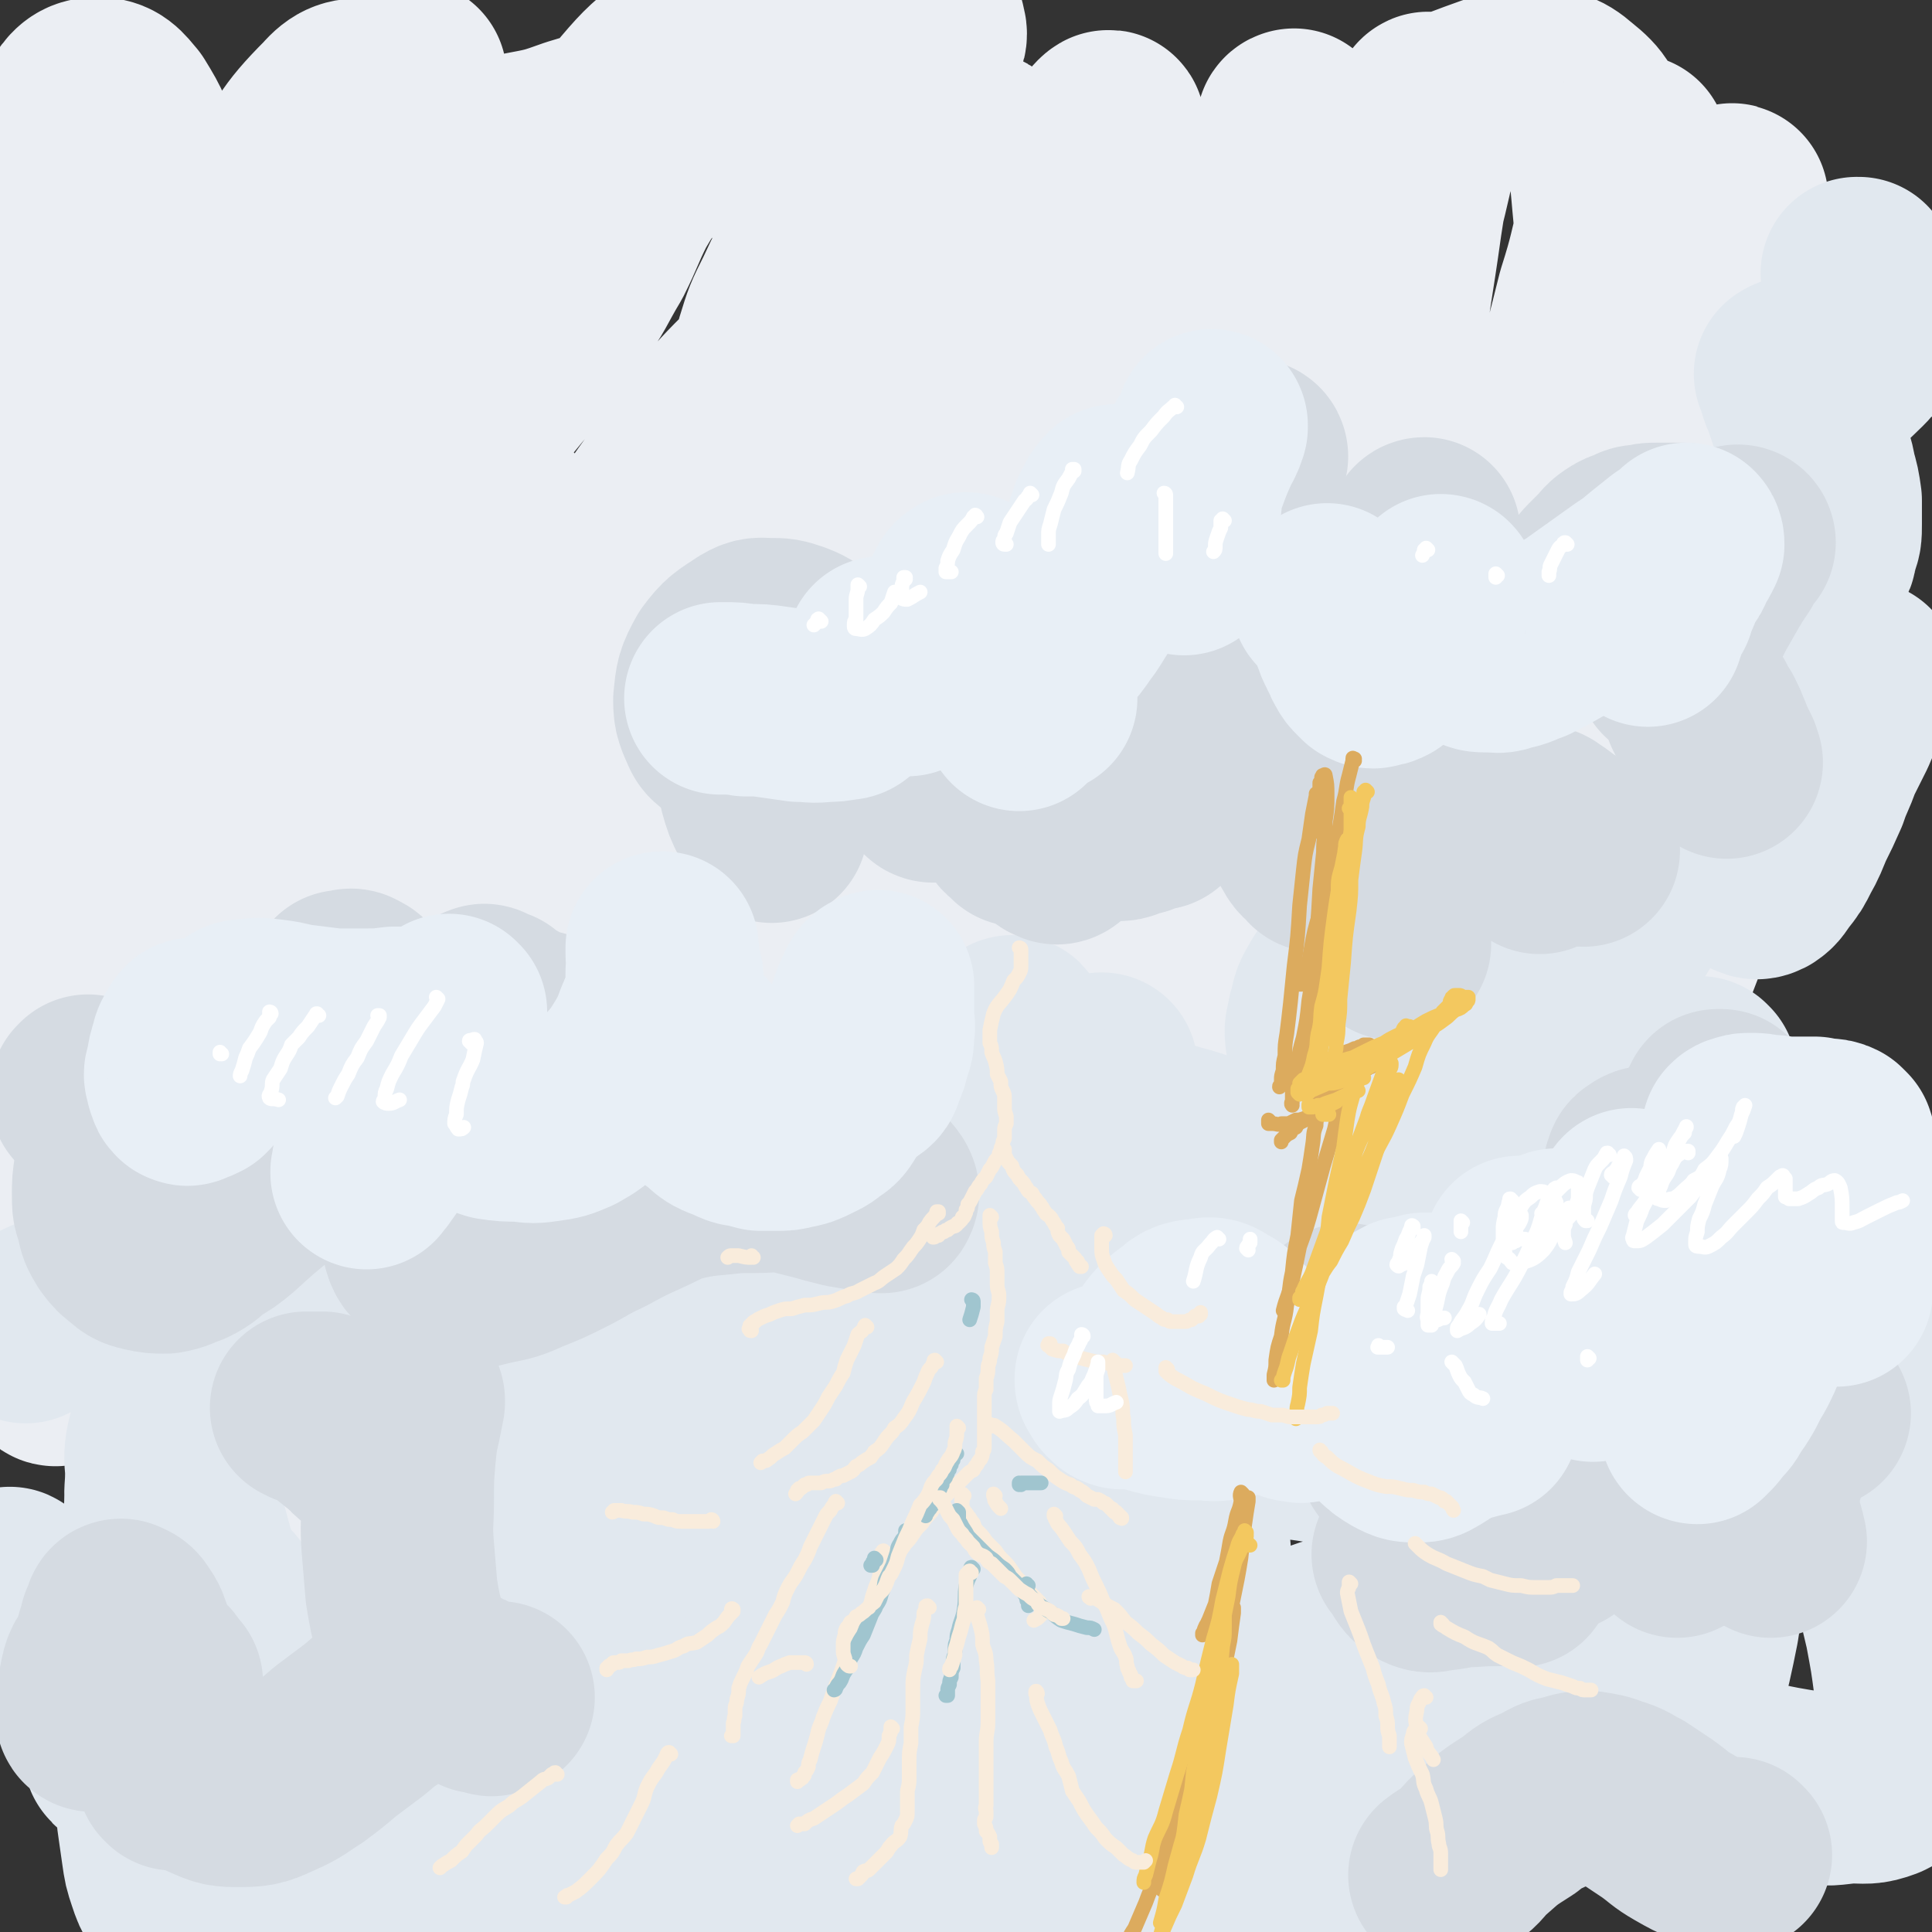 <svg viewBox='0 0 1054 1054' version='1.1' xmlns='http://www.w3.org/2000/svg' xmlns:xlink='http://www.w3.org/1999/xlink'><rect x="0" y="0" width="1054" height="1054" fill="#333333" stroke="none"/><g fill='none' stroke='rgb(235,238,243)' stroke-width='105' stroke-linecap='round' stroke-linejoin='round'><path d='M275,284c0,-1 -1,-1 -1,-1 0,0 1,0 1,0 -1,1 -1,1 -2,2 -4,7 -5,7 -8,15 -3,6 -3,6 -3,13 -2,11 -2,11 -1,22 2,12 2,13 7,24 3,6 4,7 9,11 5,3 6,3 12,3 6,1 6,1 12,-2 6,-2 6,-3 11,-8 6,-5 6,-6 11,-13 5,-6 5,-6 10,-14 4,-7 4,-7 8,-15 4,-7 4,-7 7,-14 2,-4 2,-4 5,-9 0,-2 0,-2 1,-3 0,0 0,0 0,0 0,1 0,1 0,3 0,8 -1,8 -1,17 -1,10 -1,10 -2,20 0,12 -1,12 -1,23 0,12 -1,12 0,24 0,9 -1,10 2,19 1,5 2,6 6,9 2,2 3,2 7,2 6,-2 6,-2 11,-6 7,-5 8,-5 13,-12 7,-9 7,-9 13,-19 7,-11 6,-11 12,-22 6,-13 7,-13 12,-26 6,-14 6,-14 10,-29 4,-14 4,-15 7,-30 4,-17 5,-17 7,-34 1,-13 1,-13 0,-26 -1,-7 -2,-8 -5,-14 -2,-2 -3,-3 -6,-2 -10,3 -12,1 -21,9 -27,26 -27,28 -49,59 -32,44 -30,45 -58,91 -20,31 -18,33 -40,63 -15,21 -16,21 -34,38 -6,6 -7,6 -15,7 -4,1 -6,1 -8,-2 -4,-5 -3,-6 -4,-13 -2,-12 -1,-12 -1,-24 0,-16 0,-16 1,-32 1,-20 1,-20 2,-39 0,-21 1,-21 1,-43 1,-23 1,-23 1,-46 0,-20 1,-20 -1,-41 -1,-14 -1,-15 -5,-28 -2,-6 -3,-9 -8,-11 -4,-2 -7,-1 -11,2 -5,3 -5,4 -8,9 -5,7 -4,7 -8,14 -5,12 -5,12 -9,23 -5,16 -4,16 -9,32 -5,19 -5,19 -9,38 -5,21 -5,21 -9,42 -5,19 -5,19 -9,38 -3,15 -3,15 -6,30 -2,11 -2,11 -4,21 -1,4 -1,5 -2,8 0,1 -1,0 -1,0 0,-7 0,-8 0,-15 0,-11 0,-11 0,-22 0,-16 1,-16 1,-32 0,-21 0,-21 -1,-42 0,-24 0,-24 -1,-47 -1,-23 -1,-23 -2,-47 -2,-20 -2,-20 -4,-39 -2,-15 -1,-15 -5,-30 -2,-7 -2,-10 -6,-13 -2,-2 -5,0 -7,3 -6,9 -5,10 -9,20 -5,15 -4,16 -8,32 -4,20 -4,20 -7,41 -4,23 -4,23 -6,46 -2,22 -1,22 -2,44 -1,19 -1,19 -1,38 1,14 0,14 2,27 1,9 1,10 4,16 1,2 3,3 5,2 5,-4 5,-6 8,-13 4,-11 4,-11 6,-23 4,-17 4,-17 6,-35 3,-23 4,-23 5,-46 1,-28 1,-28 1,-56 0,-29 1,-29 -1,-58 -1,-27 -1,-27 -5,-55 -4,-22 -3,-22 -9,-44 -4,-15 -4,-16 -12,-29 -5,-6 -7,-9 -14,-9 -7,0 -9,3 -13,9 -9,12 -8,13 -12,27 -6,20 -6,21 -9,41 -5,26 -4,26 -7,52 -3,28 -2,28 -4,56 -2,26 -2,26 -4,53 -2,21 -2,21 -3,43 -1,15 -1,15 -2,30 0,7 -1,8 0,14 0,1 2,1 2,0 5,-8 4,-9 8,-17 7,-13 8,-13 15,-26 10,-19 10,-19 20,-38 12,-23 12,-24 24,-47 14,-26 13,-26 28,-51 25,-45 24,-46 52,-90 15,-25 14,-28 34,-48 6,-7 10,-8 18,-7 6,1 7,4 10,11 5,10 4,11 5,23 2,16 1,16 0,33 0,21 0,21 -1,42 -2,21 -2,21 -4,43 -2,19 -3,18 -5,37 -2,13 -2,12 -3,25 -1,6 -2,6 -1,11 0,2 1,2 2,2 6,-1 7,-1 11,-5 14,-10 14,-11 25,-23 20,-21 20,-21 38,-43 16,-19 16,-19 30,-39 11,-15 10,-16 19,-31 7,-14 6,-14 13,-28 6,-10 6,-10 11,-21 5,-11 5,-11 10,-22 5,-10 5,-10 9,-20 2,-6 3,-6 3,-13 0,-2 0,-4 -2,-3 -11,9 -13,10 -24,23 -27,34 -26,35 -52,71 -29,41 -29,41 -59,82 -24,32 -24,32 -49,63 -14,17 -14,17 -28,34 -3,4 -5,6 -6,8 0,0 2,-2 4,-3 13,-13 13,-13 25,-26 23,-24 22,-24 44,-49 28,-31 28,-31 56,-62 12,-14 12,-14 24,-28 12,-15 12,-16 25,-30 10,-11 10,-11 21,-21 11,-10 11,-11 23,-20 11,-8 11,-10 24,-15 13,-6 16,-12 27,-7 16,5 23,10 27,27 7,31 0,35 -5,69 -5,35 -7,34 -14,69 -9,40 -9,40 -19,81 -9,37 -8,37 -19,74 -9,29 -9,29 -22,57 -8,18 -8,18 -19,35 -4,7 -5,7 -11,13 0,1 -2,2 -1,1 1,-3 3,-4 5,-8 8,-13 8,-13 15,-27 11,-23 11,-23 22,-47 14,-29 13,-29 27,-59 16,-35 15,-35 31,-70 18,-39 18,-38 36,-76 10,-23 10,-23 20,-45 7,-16 7,-16 15,-31 6,-13 6,-13 13,-25 3,-5 4,-7 7,-9 1,-1 1,1 0,3 -4,16 -5,16 -10,33 -10,32 -11,32 -19,66 -11,40 -9,41 -20,81 -11,43 -13,43 -25,86 -12,41 -12,41 -23,81 -8,33 -8,33 -15,66 -4,18 -4,18 -8,36 -1,3 -2,4 -1,5 0,1 1,1 1,0 7,-10 7,-10 12,-20 10,-21 9,-21 19,-42 13,-29 13,-29 26,-59 15,-36 16,-36 30,-72 13,-35 12,-35 24,-71 10,-29 9,-29 19,-58 10,-32 10,-32 21,-63 7,-20 7,-20 16,-39 9,-20 10,-20 21,-40 1,-2 4,-5 4,-4 0,4 -1,7 -3,14 -4,17 -5,16 -8,33 -5,27 -5,27 -9,54 -5,35 -4,35 -8,70 -4,38 -4,38 -7,76 -3,33 -3,33 -4,66 0,23 0,23 3,46 2,12 2,13 8,23 3,5 4,6 9,6 6,1 7,-1 12,-5 8,-7 8,-9 14,-19 6,-10 5,-11 10,-22 6,-13 6,-14 10,-27 7,-19 7,-19 12,-38 7,-25 7,-25 14,-50 7,-29 7,-29 14,-58 7,-30 7,-30 14,-60 5,-26 5,-26 10,-52 4,-19 4,-19 7,-38 2,-10 2,-11 3,-20 0,0 -1,0 -1,1 -3,11 -4,11 -6,22 -4,18 -4,18 -8,36 -4,25 -4,25 -8,50 -4,29 -4,29 -7,59 -4,48 -5,48 -6,97 -1,39 -1,40 1,79 1,15 2,16 6,30 1,2 3,3 5,2 3,0 4,-1 5,-4 4,-5 3,-6 6,-12 3,-10 3,-10 6,-20 4,-16 4,-16 8,-32 5,-22 5,-22 11,-45 6,-28 6,-28 13,-57 7,-31 7,-31 15,-63 6,-29 6,-29 13,-58 5,-24 5,-24 11,-48 4,-17 4,-17 7,-33 2,-6 2,-11 2,-13 1,-1 -1,4 -1,8 -3,14 -4,14 -6,27 -3,14 -3,14 -5,27 -5,36 -6,36 -10,72 -4,32 -4,32 -6,65 -4,57 -5,57 -4,115 0,34 -1,34 4,67 2,10 2,11 8,18 2,3 5,4 8,2 6,-3 6,-5 10,-12 4,-5 4,-6 7,-12 4,-11 4,-11 9,-22 6,-16 5,-16 11,-32 7,-23 7,-23 15,-46 8,-28 8,-28 17,-56 9,-31 9,-31 18,-62 8,-28 8,-28 15,-56 7,-22 6,-22 12,-45 4,-14 4,-14 8,-28 1,-4 2,-8 1,-7 0,2 -1,7 -2,13 -2,15 -2,15 -5,30 -2,21 -2,21 -5,42 -3,26 -3,26 -6,52 -2,19 -2,19 -3,38 -4,61 -4,61 -7,121 0,16 -1,16 0,32 0,8 -1,12 2,15 1,2 4,-2 5,-5 7,-19 6,-20 11,-40 11,-43 11,-43 21,-85 13,-54 13,-54 26,-108 4,-15 4,-15 7,-29 5,-21 5,-21 10,-42 1,-3 1,-7 1,-7 0,-1 -1,2 -2,5 -3,17 -3,17 -6,35 -4,21 -4,21 -7,42 -2,17 -2,17 -4,34 -5,54 -6,54 -9,108 -3,42 -3,42 -4,84 -1,22 0,22 0,44 0,9 0,9 1,18 0,2 -1,3 0,4 1,0 2,0 2,0 4,-7 4,-8 6,-16 3,-8 3,-8 5,-15 3,-13 3,-13 6,-25 4,-18 4,-18 8,-36 5,-21 5,-21 9,-42 5,-21 4,-21 9,-41 4,-19 4,-19 7,-37 2,-13 2,-13 4,-25 0,-3 1,-7 1,-6 -1,2 -2,7 -3,13 -3,15 -3,15 -6,29 -4,20 -3,20 -7,40 -8,39 -8,39 -16,78 -8,38 -7,39 -17,77 -7,23 -6,23 -15,46 -5,12 -5,12 -12,22 -4,6 -5,7 -11,8 -4,1 -6,0 -9,-4 -5,-8 -5,-9 -7,-18 -4,-16 -4,-17 -6,-34 -1,-16 -1,-16 -1,-33 0,-19 0,-19 0,-38 2,-25 2,-25 4,-51 2,-31 2,-31 5,-62 2,-34 3,-34 5,-69 2,-34 2,-34 3,-69 0,-29 2,-29 0,-58 -2,-20 -1,-21 -7,-41 -4,-13 -4,-15 -14,-23 -8,-7 -11,-7 -22,-6 -14,0 -15,1 -29,6 -19,7 -19,8 -37,17 -38,19 -38,19 -75,39 -55,28 -55,29 -111,55 -37,18 -37,18 -76,34 -18,7 -18,8 -38,13 -14,3 -14,3 -28,4 -8,0 -10,1 -17,-2 -4,-2 -5,-3 -5,-8 -1,-8 0,-9 2,-17 4,-13 4,-13 10,-25 7,-15 7,-15 16,-29 5,-9 5,-9 10,-17 6,-9 6,-9 12,-19 4,-7 4,-7 8,-15 5,-8 5,-8 9,-17 5,-8 5,-8 9,-17 4,-7 4,-7 7,-14 3,-6 3,-6 5,-13 1,-3 1,-4 0,-7 0,-2 -1,-3 -3,-3 -6,-2 -7,-2 -13,-1 -10,2 -10,3 -19,6 -20,7 -21,7 -41,14 -32,11 -31,12 -63,24 -27,9 -27,10 -54,18 -14,5 -14,5 -30,8 -11,2 -11,1 -23,2 -8,0 -9,0 -16,-1 -6,-1 -6,-1 -11,-5 -3,-2 -3,-3 -5,-6 -2,-4 -2,-5 -3,-9 -1,-3 0,-3 -1,-6 0,-4 0,-4 0,-7 0,-3 0,-3 -1,-5 0,-1 0,-3 0,-2 -1,1 -2,3 -3,7 -2,14 -2,14 -4,28 -2,22 -2,22 -5,45 -3,28 -2,28 -5,57 -3,34 -3,34 -6,68 -3,34 -3,34 -7,68 -4,29 -4,29 -9,58 -3,14 -4,14 -8,28 -2,9 -2,9 -6,17 -2,7 -2,7 -6,13 -2,4 -2,4 -4,7 -2,2 -2,2 -4,2 -1,-1 -2,-1 -3,-4 -2,-7 -1,-7 -2,-16 -1,-10 0,-10 -1,-20 0,-12 0,-12 -1,-23 -1,-11 -1,-11 -3,-21 -2,-6 -1,-7 -4,-11 -1,-1 -3,-1 -3,1 -3,8 -3,9 -4,19 -2,17 -2,17 -2,34 -1,23 -1,23 -1,46 0,28 0,28 0,56 1,30 2,30 2,59 1,28 1,28 1,55 1,22 0,22 1,44 0,16 0,16 -1,32 0,8 0,9 -2,16 0,1 -2,2 -2,1 -3,-8 -3,-9 -5,-19 -3,-16 -2,-16 -4,-32 -4,-24 -4,-24 -7,-48 -4,-31 -3,-31 -7,-62 -5,-34 -5,-34 -10,-68 -5,-32 -5,-32 -12,-65 -6,-27 -5,-27 -13,-53 -5,-19 -4,-20 -12,-36 -4,-8 -8,-18 -13,-14 -10,9 -13,18 -17,39 -8,50 -4,51 -5,103 -1,33 0,33 0,66 1,65 2,65 3,129 1,42 1,42 1,83 0,8 1,10 0,16 -1,1 -2,0 -2,-1 -3,-10 -2,-10 -3,-21 -2,-17 -1,-17 -3,-34 -2,-24 -2,-24 -4,-48 -2,-28 -2,-28 -4,-56 -3,-26 -3,-26 -6,-52 -2,-21 -2,-21 -5,-42 -1,-10 -1,-10 -3,-19 '/><path d='M678,352c0,0 -1,-1 -1,-1 0,0 1,1 1,1 -1,0 -1,0 -2,0 -2,3 -2,3 -4,6 -6,13 -7,13 -10,27 -10,36 -12,36 -17,72 -7,48 -4,49 -7,97 -2,39 -2,39 -3,77 -2,37 -2,37 -2,74 -1,32 -1,32 -1,64 0,23 0,23 -1,46 0,15 0,15 -1,30 -1,4 0,6 -2,8 0,1 -2,-1 -2,-3 -8,-32 -7,-32 -14,-64 -13,-62 -14,-61 -26,-123 -9,-40 -6,-40 -16,-80 -14,-57 -11,-59 -31,-113 -7,-18 -10,-25 -24,-32 -7,-4 -11,3 -18,11 -10,12 -10,14 -16,30 -10,23 -9,24 -15,48 -8,32 -8,32 -13,64 -6,37 -6,37 -10,74 -4,39 -4,39 -7,78 -2,37 -2,37 -4,75 -1,29 -1,29 -3,59 -1,17 0,17 -1,33 0,4 0,5 -1,8 0,0 0,0 0,-1 -2,-11 -1,-11 -3,-22 -2,-20 -1,-20 -4,-40 -3,-25 -4,-25 -8,-51 -5,-33 -5,-33 -10,-65 -7,-39 -6,-39 -13,-78 -7,-43 -7,-43 -15,-86 -6,-40 -5,-40 -13,-80 -5,-25 -4,-26 -13,-49 -3,-8 -5,-11 -11,-14 -4,-1 -6,2 -9,7 -6,11 -6,12 -9,25 -4,21 -4,22 -6,44 -2,29 -1,29 -2,59 0,32 0,32 0,64 1,32 1,32 3,64 4,53 4,53 8,106 1,12 2,14 3,24 0,1 0,-2 0,-3 -5,-32 -3,-33 -10,-65 -11,-56 -12,-56 -25,-112 -9,-35 -10,-34 -20,-69 -12,-42 -7,-45 -26,-83 -8,-18 -17,-35 -27,-30 -14,5 -14,23 -21,49 -6,23 -4,24 -5,49 -2,60 -3,60 -1,120 2,56 3,56 7,111 2,16 -1,20 5,31 3,5 11,6 13,1 15,-26 15,-31 22,-64 18,-83 14,-83 29,-167 6,-37 1,-38 13,-73 9,-28 11,-48 28,-51 15,-2 20,18 36,41 16,21 13,23 27,46 33,54 31,55 68,106 36,50 30,60 78,97 34,26 42,25 84,29 22,2 25,-3 43,-16 44,-32 49,-31 81,-76 39,-53 33,-59 62,-119 10,-22 8,-23 16,-46 13,-38 12,-38 24,-76 9,-27 12,-35 17,-55 1,-3 -5,3 -6,8 -21,67 -22,67 -38,136 -8,35 -8,36 -12,72 0,5 0,12 3,10 9,-6 13,-11 20,-25 17,-32 16,-33 29,-67 10,-26 9,-27 17,-53 10,-35 9,-35 19,-70 8,-31 7,-31 16,-61 2,-7 7,-18 6,-13 -4,55 -6,67 -17,132 -10,67 -5,69 -25,133 -14,44 -18,47 -44,83 -5,8 -9,5 -18,4 -10,-1 -11,-2 -20,-8 -12,-8 -11,-10 -22,-20 -15,-14 -15,-14 -30,-28 -19,-18 -19,-18 -37,-36 -22,-21 -21,-22 -42,-44 -16,-16 -15,-17 -31,-32 -14,-13 -13,-15 -29,-24 -24,-15 -25,-18 -51,-23 -13,-3 -16,0 -26,7 -9,7 -9,10 -13,21 -4,12 -3,13 -4,27 0,13 -1,14 4,26 4,12 4,13 13,21 8,9 9,10 21,14 14,4 15,5 30,3 17,-2 18,-2 34,-10 19,-9 19,-10 36,-24 30,-23 31,-22 58,-48 27,-25 26,-26 51,-54 9,-9 8,-10 17,-20 14,-17 13,-18 28,-34 8,-8 10,-13 18,-14 5,0 6,6 7,13 4,12 2,13 4,26 0,5 0,5 0,10 '/></g>
<g fill='none' stroke='rgb(225,232,239)' stroke-width='105' stroke-linecap='round' stroke-linejoin='round'><path d='M553,564c0,-1 -1,-2 -1,-1 -7,4 -8,4 -14,10 -11,11 -13,11 -21,24 -7,11 -6,12 -9,25 -3,10 -3,11 -2,21 1,7 1,8 5,14 3,5 4,5 9,7 6,3 7,3 13,1 8,-2 8,-3 15,-7 '/><path d='M597,590c0,0 0,-1 -1,-1 0,0 1,1 1,1 2,-3 2,-3 4,-6 0,-1 0,-1 0,-1 -2,3 -3,3 -4,7 -4,9 -4,9 -7,18 -3,11 -3,12 -5,24 -3,13 -3,13 -6,26 -2,14 -2,14 -4,27 -2,12 -2,12 -3,23 -1,8 -1,8 -1,16 0,5 -1,5 0,9 1,2 1,3 2,3 2,1 3,1 4,0 3,-2 3,-3 5,-6 2,-6 1,-7 1,-13 0,-5 0,-6 -2,-11 -1,-6 -2,-6 -4,-12 -3,-4 -3,-5 -7,-9 -3,-2 -4,-3 -7,-1 -8,3 -10,4 -14,12 -4,11 -3,13 -3,25 1,6 0,8 5,12 9,8 11,9 23,12 8,2 9,1 18,-2 11,-3 11,-4 21,-9 9,-5 8,-5 16,-11 17,-11 17,-11 34,-24 13,-10 13,-10 26,-20 13,-11 13,-11 25,-22 9,-7 8,-7 17,-13 10,-8 10,-9 21,-15 8,-5 9,-5 18,-7 6,0 6,0 12,2 6,2 6,3 11,7 4,3 4,4 8,8 4,4 4,4 8,8 3,3 3,3 5,6 2,2 2,2 4,4 2,1 2,1 3,2 '/><path d='M793,590c0,0 -1,-1 -1,-1 0,0 1,1 0,1 -6,-11 -7,-12 -14,-23 -6,-10 -6,-11 -13,-19 -6,-7 -6,-7 -13,-12 -5,-3 -5,-3 -11,-4 -4,0 -5,0 -8,2 -4,3 -4,4 -7,9 -3,5 -2,6 -4,12 -1,6 -2,6 -1,12 2,5 2,6 6,10 4,5 5,5 10,7 6,2 7,2 13,2 6,0 7,0 13,-2 7,-3 7,-3 13,-8 5,-4 5,-5 9,-10 3,-5 3,-5 5,-10 1,-3 1,-3 1,-7 0,-1 0,-2 -1,-3 -2,-1 -3,-2 -5,0 -6,3 -6,3 -11,9 -6,7 -6,7 -10,15 -6,9 -6,10 -10,20 -4,9 -4,9 -7,19 -2,10 -2,10 -3,20 0,7 -1,8 0,15 0,4 1,5 3,8 3,2 4,2 7,2 7,0 7,-1 13,-4 9,-4 9,-4 16,-10 9,-8 9,-8 17,-16 6,-7 7,-7 13,-14 6,-7 6,-7 13,-15 9,-12 9,-12 18,-24 10,-15 10,-15 20,-31 11,-17 11,-17 21,-34 7,-11 6,-11 13,-21 5,-7 5,-7 11,-13 4,-5 4,-6 9,-10 4,-3 4,-4 8,-6 3,-1 3,-1 6,-2 3,0 3,0 6,1 2,1 2,1 4,4 3,3 3,3 4,7 2,3 1,4 3,7 1,3 1,3 3,5 2,2 2,2 4,3 2,1 3,1 5,0 3,-2 3,-3 6,-7 4,-5 4,-5 7,-11 4,-7 4,-8 7,-15 4,-8 4,-8 8,-17 3,-9 4,-9 7,-18 4,-8 4,-8 8,-16 3,-7 3,-7 6,-14 2,-4 2,-4 4,-9 1,-2 1,-2 2,-4 0,-1 0,-1 0,-1 0,0 0,0 0,0 -2,2 -2,2 -4,3 -3,3 -3,3 -5,5 -3,2 -3,2 -6,4 -2,1 -3,0 -5,1 -1,0 -1,1 -3,0 -2,-1 -3,-1 -4,-4 -3,-3 -2,-3 -3,-7 -2,-6 -2,-6 -2,-11 -1,-6 -1,-6 -2,-12 0,-6 0,-6 -1,-12 0,-6 0,-6 -1,-11 0,-4 0,-4 0,-8 0,-3 0,-3 0,-6 0,-1 0,-1 0,-2 0,-1 0,-1 0,-1 0,-1 0,-1 0,-1 0,0 0,0 0,0 1,0 1,0 1,0 2,1 2,1 3,1 2,0 2,1 3,0 3,0 3,-1 4,-3 3,-3 2,-4 3,-8 2,-5 2,-5 2,-11 0,-6 0,-6 0,-13 -1,-7 -1,-7 -3,-14 -1,-7 -2,-7 -4,-14 -1,-7 -1,-7 -3,-14 -2,-6 -2,-6 -4,-12 -1,-4 -2,-4 -3,-8 -1,-3 -1,-3 -1,-5 -1,-1 -1,-1 -1,-2 0,0 -1,0 0,0 1,-1 1,-1 3,-1 3,0 3,0 6,0 7,1 7,2 14,1 4,-1 4,-1 7,-4 6,-6 7,-6 11,-13 2,-4 1,-5 2,-9 1,-5 1,-5 0,-9 0,-4 0,-4 -1,-8 0,-3 0,-3 -2,-6 -1,-2 -1,-2 -2,-4 -1,-1 0,-1 -1,-1 0,0 0,0 0,-1 -1,0 -1,0 -1,0 0,0 0,0 0,0 1,2 1,2 2,4 1,2 2,2 4,4 2,3 2,3 5,6 2,3 2,3 5,6 3,3 3,3 6,7 1,1 1,1 1,2 '/><path d='M882,484c0,0 -1,-1 -1,-1 -2,1 -2,1 -4,2 -6,4 -6,4 -13,8 -9,6 -10,5 -18,12 -13,11 -13,11 -25,23 -14,14 -14,14 -26,29 -9,11 -8,12 -16,24 -7,11 -7,11 -13,23 -5,10 -5,10 -10,20 -5,8 -5,8 -10,16 -3,7 -3,7 -7,13 -3,3 -3,4 -7,6 -4,2 -5,1 -10,1 -2,-1 -2,-1 -4,-2 '/><path d='M687,641c0,0 0,-1 -1,-1 -7,-4 -7,-4 -15,-7 -15,-6 -15,-7 -30,-11 -15,-4 -15,-5 -30,-7 -15,-1 -15,-1 -30,-1 -15,1 -16,1 -30,5 -12,3 -13,3 -24,10 -10,5 -10,6 -18,13 -7,6 -8,6 -13,13 -4,5 -3,6 -5,12 -1,5 -2,5 -1,10 0,3 0,4 2,5 2,2 3,2 7,2 3,0 3,0 6,0 '/><path d='M537,630c0,0 -1,-1 -1,-1 0,0 0,1 0,1 -2,-2 -2,-4 -4,-5 -4,-1 -4,-1 -7,0 -2,0 -2,1 -4,2 -9,10 -9,9 -18,20 -6,7 -6,8 -11,16 -5,8 -6,8 -10,16 -3,8 -3,8 -6,15 -1,3 -1,3 -2,5 '/><path d='M299,689c0,0 0,-1 -1,-1 -10,5 -10,6 -19,12 -12,8 -12,8 -22,16 -7,6 -7,7 -13,13 -7,6 -7,7 -13,13 -5,5 -5,6 -10,10 -3,3 -4,2 -7,4 0,0 -1,0 -1,0 '/><path d='M187,720c0,0 -1,0 -1,-1 0,0 0,-1 0,-1 -3,-4 -3,-3 -6,-7 -3,-5 -2,-5 -5,-10 -2,-2 -2,-2 -3,-4 0,0 -1,-1 -1,-1 2,1 2,2 4,3 7,5 7,5 14,10 8,5 8,6 17,10 14,8 14,8 30,14 19,8 19,8 38,13 15,5 15,5 31,6 14,2 15,2 29,1 13,-1 14,-1 27,-5 11,-4 12,-4 22,-10 10,-6 10,-7 19,-14 7,-6 7,-6 14,-13 5,-5 5,-5 9,-11 3,-3 2,-4 3,-8 1,-1 1,-1 1,-2 -1,0 -2,-1 -3,0 -6,5 -6,6 -11,12 -7,7 -7,8 -14,16 -9,9 -9,9 -18,18 -10,9 -10,9 -21,17 -23,17 -21,20 -46,32 -19,9 -21,9 -42,9 -14,0 -14,-3 -28,-9 -9,-4 -9,-5 -18,-10 -22,-14 -22,-14 -44,-28 -4,-3 -4,-3 -8,-6 -10,-7 -10,-7 -20,-13 -8,-6 -8,-6 -16,-11 -5,-4 -5,-4 -10,-7 -8,-4 -8,-5 -16,-8 -8,-3 -9,-4 -17,-6 -5,0 -5,0 -9,1 -3,0 -3,1 -4,2 -2,3 -2,3 -4,6 -1,3 -1,3 -2,6 -1,2 -1,2 -1,5 0,1 0,2 -1,3 0,0 0,1 -1,1 -1,0 -1,0 -2,0 -3,0 -3,-1 -7,-2 -5,-1 -5,-2 -10,-3 -6,-1 -7,-2 -13,-2 -7,1 -7,1 -14,3 -8,3 -7,4 -15,8 '/><path d='M6,865c0,-1 -1,-2 -1,-1 0,0 1,1 1,2 2,3 2,3 4,6 4,4 4,4 8,8 1,2 1,2 3,3 '/><path d='M98,808c0,0 -1,-1 -1,-1 0,-1 0,-1 0,-3 0,-3 0,-3 -1,-6 0,-4 0,-4 0,-7 -1,-3 -1,-4 -2,-7 0,-2 0,-2 -1,-3 -1,-1 -1,-2 -2,-1 -2,4 -2,5 -3,10 -1,7 0,7 0,14 0,9 -1,9 0,17 1,10 1,10 3,19 2,9 2,9 4,18 1,2 1,2 2,5 '/><path d='M102,766c0,0 -1,-1 -1,-1 0,1 0,1 0,2 0,2 -1,2 -1,3 -1,6 0,6 -1,12 0,7 0,7 0,14 1,10 1,10 2,19 2,11 1,11 4,22 3,11 3,12 7,22 3,7 4,7 7,13 '/><path d='M106,779c0,0 0,-1 -1,-1 0,0 -1,0 -1,1 -2,1 -2,1 -3,3 -4,5 -4,5 -6,11 -3,6 -3,7 -4,14 -3,10 -3,10 -4,20 -2,13 -1,13 -1,26 0,14 0,14 2,28 2,14 2,14 6,27 3,12 3,12 8,23 5,10 5,10 11,18 3,4 4,4 7,7 '/><path d='M129,882c0,0 -1,0 -1,-1 0,0 0,0 0,-1 -1,-1 -1,-1 -2,-2 -1,-2 -1,-2 -3,-4 -1,-2 -1,-2 -2,-3 -1,-1 -1,-1 -2,-1 0,0 -1,0 -1,0 2,6 1,7 4,12 8,12 8,13 17,23 11,14 11,15 25,26 11,10 12,10 25,16 12,6 13,7 26,9 21,3 22,5 43,3 13,-2 13,-4 25,-11 12,-6 12,-7 22,-15 10,-9 10,-9 19,-19 9,-10 10,-10 17,-21 7,-10 7,-11 11,-22 4,-8 4,-9 7,-18 1,-4 1,-4 2,-8 0,0 0,0 0,0 0,1 0,2 0,3 -2,10 -2,10 -5,19 -3,10 -3,10 -7,20 -5,11 -4,11 -10,21 -7,12 -7,12 -15,23 -8,10 -8,10 -17,19 -8,6 -7,8 -16,11 -11,4 -15,9 -23,4 -8,-5 -8,-11 -9,-24 -2,-18 0,-19 2,-37 1,-13 1,-13 5,-25 4,-13 3,-14 10,-24 6,-9 7,-9 16,-15 8,-5 9,-6 19,-7 10,-2 10,-1 20,1 11,3 11,3 22,8 11,6 11,6 22,13 11,7 11,7 21,15 11,8 11,9 22,17 12,9 11,10 23,18 11,7 11,8 23,13 11,5 12,6 24,8 11,2 12,3 23,1 12,-1 12,-2 23,-7 12,-6 12,-6 23,-14 12,-7 12,-7 22,-16 11,-8 11,-8 21,-18 10,-9 9,-10 19,-19 7,-8 7,-8 15,-15 4,-3 4,-3 9,-4 2,-1 3,-2 5,0 2,1 3,3 3,6 1,7 1,7 0,14 -1,8 -1,8 -4,16 -2,8 -2,8 -5,15 -3,6 -3,6 -6,12 -2,2 -2,3 -4,5 -1,1 -1,1 -2,1 -1,0 -1,0 -1,-1 -1,-8 -2,-8 -1,-15 1,-11 1,-11 4,-21 2,-11 2,-12 6,-23 4,-14 4,-14 10,-28 7,-18 7,-18 14,-35 9,-20 9,-21 19,-40 11,-21 11,-22 24,-41 10,-16 10,-17 24,-29 10,-10 11,-10 24,-16 12,-5 12,-4 24,-6 9,-2 10,-2 19,-1 8,0 8,0 16,1 10,2 10,2 21,4 12,2 12,2 25,4 12,2 12,3 24,5 6,0 6,0 12,1 5,0 5,1 11,1 5,1 5,0 10,0 4,0 4,1 8,0 3,0 3,0 5,-1 2,-1 2,-1 4,-2 0,-1 0,-1 1,-2 0,0 0,0 0,0 -1,-1 -1,-1 -1,-1 -3,3 -3,4 -4,7 -3,7 -2,7 -3,15 -2,9 -1,9 -2,18 0,12 0,12 0,24 0,13 0,13 0,26 1,13 1,13 1,26 1,13 1,12 2,25 0,10 1,10 0,20 -2,11 -1,13 -6,21 -4,6 -6,7 -13,7 -9,1 -9,-1 -19,-3 -12,-4 -12,-5 -25,-10 -23,-8 -23,-8 -47,-16 -30,-10 -30,-10 -60,-18 -26,-7 -26,-9 -53,-12 -26,-2 -27,-2 -53,1 -25,4 -26,5 -50,14 -24,9 -24,10 -46,23 -20,12 -20,13 -39,28 -16,14 -16,14 -30,29 -12,13 -12,13 -22,28 -8,10 -8,10 -13,22 -4,6 -3,6 -5,13 -1,2 -2,4 0,4 2,1 4,1 8,-1 7,-5 7,-5 13,-12 9,-10 9,-11 17,-22 9,-12 9,-12 16,-26 8,-14 8,-14 13,-29 5,-15 5,-15 7,-31 2,-15 2,-15 2,-31 0,-14 0,-15 -4,-27 -2,-8 -2,-10 -8,-14 -5,-3 -7,-2 -13,0 -10,3 -10,4 -19,11 -13,9 -12,10 -24,21 -14,13 -14,14 -27,28 -17,16 -17,16 -33,32 -18,18 -18,18 -36,35 -17,16 -17,16 -34,31 -13,12 -13,12 -27,23 -10,7 -10,8 -21,13 -8,5 -9,5 -17,7 -4,1 -5,0 -9,0 -7,-2 -7,-2 -13,-4 -9,-4 -10,-4 -18,-8 -10,-6 -10,-6 -20,-13 -10,-6 -9,-7 -19,-14 -7,-5 -6,-6 -13,-11 -8,-6 -8,-6 -16,-11 -8,-5 -8,-6 -16,-9 -8,-4 -8,-4 -16,-6 -8,-1 -8,-2 -16,-1 -7,2 -8,2 -14,6 -6,4 -6,5 -10,11 -4,7 -4,7 -7,15 -3,7 -3,7 -5,15 -1,6 -1,6 -2,13 0,5 0,5 0,11 0,2 0,2 1,5 0,1 1,2 1,1 2,-1 4,-1 4,-4 1,-6 0,-7 -1,-13 0,-2 0,-3 -1,-4 -1,0 -2,0 -2,0 1,5 2,6 4,11 3,7 3,7 7,14 6,9 6,9 12,17 11,13 10,13 22,25 17,16 17,16 36,30 15,11 15,11 33,18 11,4 12,3 24,4 7,1 8,3 15,0 16,-8 18,-9 31,-22 9,-10 7,-12 12,-24 3,-8 3,-8 4,-16 1,-16 1,-17 0,-33 -1,-9 -3,-9 -6,-18 -5,-16 -5,-16 -10,-31 -2,-7 -2,-7 -5,-13 -4,-8 -4,-8 -8,-16 -3,-5 -4,-5 -8,-9 -1,-1 -3,-2 -3,-1 -2,3 -3,5 -2,10 2,11 3,11 8,21 6,13 6,13 15,24 11,11 11,11 24,21 11,9 11,9 24,16 14,7 14,8 29,13 15,4 16,4 32,6 17,1 17,2 34,0 18,-3 18,-3 35,-9 17,-7 17,-8 32,-17 15,-9 15,-9 29,-20 12,-9 11,-9 21,-20 9,-9 8,-10 16,-19 6,-7 5,-8 11,-14 3,-3 4,-3 7,-5 2,0 3,-1 3,0 4,6 4,7 6,15 3,9 2,9 5,18 4,10 4,10 9,20 5,10 6,10 12,20 6,10 6,11 13,20 7,9 7,10 15,17 8,5 8,5 17,7 9,2 10,2 19,0 11,-2 11,-3 21,-9 12,-6 12,-7 23,-15 12,-10 12,-9 24,-20 12,-11 13,-11 24,-23 11,-12 11,-12 21,-26 10,-13 9,-14 19,-27 8,-13 7,-13 16,-25 6,-8 6,-8 13,-15 4,-5 4,-5 9,-9 5,-5 5,-5 10,-10 5,-4 5,-4 11,-9 5,-5 5,-5 10,-10 5,-6 6,-6 10,-13 5,-8 5,-8 10,-16 5,-11 5,-11 9,-21 5,-13 5,-13 8,-25 4,-15 4,-15 8,-29 3,-16 3,-16 6,-32 4,-15 4,-15 7,-31 2,-11 1,-11 3,-22 1,-5 1,-5 3,-10 0,-1 0,-2 0,-1 0,3 0,4 0,8 -1,9 -1,9 -1,19 0,12 -1,13 0,25 1,8 2,8 4,16 2,9 2,9 4,19 3,10 3,10 7,21 4,12 4,12 9,24 4,11 4,11 10,23 4,11 4,11 10,22 4,8 4,8 8,15 3,5 3,5 6,10 1,2 1,2 1,3 0,1 0,1 -1,1 -4,-2 -4,-2 -9,-4 -11,-4 -11,-6 -23,-9 -13,-3 -14,-5 -27,-4 -12,1 -14,1 -24,8 -9,6 -9,7 -15,17 -7,10 -7,11 -10,22 -4,13 -3,14 -3,27 0,14 1,14 2,27 2,14 3,14 6,27 2,12 2,12 6,23 3,9 3,9 8,18 3,6 3,6 8,11 2,2 2,2 6,3 1,1 2,1 2,0 1,-5 1,-6 -2,-11 -4,-7 -4,-7 -10,-13 -9,-9 -9,-9 -19,-16 -17,-12 -17,-13 -35,-22 -21,-12 -21,-15 -44,-21 -17,-4 -18,-2 -35,1 -19,2 -19,4 -37,10 -19,7 -19,8 -39,16 -19,9 -19,10 -38,20 -17,9 -17,9 -34,19 -13,8 -13,9 -26,16 -10,6 -10,6 -20,11 -7,3 -7,3 -14,4 -6,1 -6,1 -12,0 -4,-1 -4,-2 -8,-5 '/><path d='M380,936c0,0 0,-1 -1,-1 -7,2 -8,2 -15,6 -13,8 -14,7 -25,17 -10,10 -11,10 -16,22 -10,24 -12,25 -14,51 -2,19 1,20 5,39 2,6 3,8 8,10 6,3 9,4 14,1 5,-2 4,-5 5,-11 2,-7 3,-7 1,-14 -2,-8 -3,-8 -7,-16 -6,-10 -7,-10 -14,-19 -9,-13 -9,-14 -19,-26 -11,-14 -10,-14 -23,-27 -9,-10 -8,-10 -19,-18 -7,-5 -7,-5 -16,-7 -9,-3 -9,-3 -18,-2 -11,1 -12,1 -22,6 -10,5 -10,6 -20,13 -8,7 -8,7 -15,15 -5,5 -5,6 -10,12 -5,6 -5,6 -10,13 -6,7 -6,7 -11,13 -6,6 -6,6 -11,12 -5,5 -5,5 -11,10 -4,3 -5,3 -9,4 -3,1 -4,2 -7,0 -3,-1 -4,-2 -6,-5 -3,-5 -3,-5 -5,-11 -2,-6 -2,-6 -3,-13 -1,-7 -1,-7 -2,-14 -1,-7 -1,-7 -1,-13 0,-4 0,-4 0,-8 1,-2 1,-3 3,-4 3,0 4,0 7,2 6,4 6,5 12,11 13,13 12,14 25,27 17,19 17,19 34,37 15,17 15,17 32,32 19,18 19,19 40,35 19,14 19,15 40,24 14,5 15,4 30,4 14,0 15,-1 29,-6 15,-5 15,-6 29,-14 16,-10 16,-11 30,-22 16,-13 16,-13 32,-28 16,-15 16,-14 31,-31 15,-16 14,-17 29,-34 13,-16 12,-17 27,-31 11,-11 12,-12 26,-20 11,-6 11,-6 24,-9 11,-3 12,-3 23,-2 12,1 12,2 23,5 12,4 12,5 24,11 13,5 13,5 26,11 14,6 14,7 28,13 13,5 13,6 27,11 11,4 12,4 24,6 11,2 11,2 23,2 11,-1 11,-1 21,-4 9,-2 9,-3 17,-6 7,-4 7,-4 13,-8 9,-5 8,-5 16,-11 9,-6 9,-6 18,-12 8,-5 7,-5 15,-10 6,-4 6,-4 12,-7 5,-2 5,-2 10,-4 4,-1 5,-1 9,-2 4,-1 4,0 8,-1 2,-1 2,-1 4,-2 2,-1 2,-1 4,-2 3,-2 3,-2 6,-5 3,-5 3,-5 6,-11 3,-6 3,-6 5,-14 2,-9 2,-9 4,-19 2,-13 2,-13 4,-26 1,-16 1,-16 1,-32 1,-20 1,-20 1,-39 0,-22 0,-22 0,-44 0,-23 0,-23 -1,-46 0,-21 0,-21 -1,-43 -1,-17 -1,-17 -2,-34 -1,-13 -1,-13 -2,-25 0,-6 0,-6 -1,-12 -1,0 -1,-1 -1,-1 -1,5 -1,6 -1,11 1,9 1,9 2,17 1,11 1,11 4,22 2,13 2,13 6,26 4,12 4,12 10,24 6,11 6,11 13,22 6,8 6,9 13,16 6,6 6,6 13,11 5,3 6,2 12,3 3,1 4,2 7,0 2,-1 2,-2 3,-4 2,-5 2,-5 3,-9 0,-5 1,-5 0,-10 0,-6 0,-10 -2,-11 -1,-1 -3,3 -3,6 -2,9 -1,9 -1,18 1,12 1,12 3,24 2,15 2,15 5,30 3,18 3,18 6,35 4,18 4,18 8,37 5,18 5,18 9,35 3,16 3,16 5,31 1,13 2,13 1,25 -1,10 -2,10 -6,19 -3,6 -4,7 -10,10 -8,3 -9,2 -18,2 -11,1 -11,2 -22,0 -26,-4 -26,-5 -51,-11 -23,-6 -23,-8 -47,-12 -17,-3 -17,-4 -34,-2 -18,1 -18,1 -35,7 -15,5 -15,7 -28,16 -10,6 -9,7 -18,15 -8,6 -8,6 -17,13 -8,6 -7,6 -16,11 -9,5 -9,6 -18,8 -10,3 -11,3 -21,3 -12,0 -13,1 -24,-2 -13,-2 -13,-3 -26,-7 -12,-4 -12,-4 -25,-9 -13,-5 -13,-5 -25,-10 -12,-4 -12,-5 -24,-8 -10,-3 -10,-3 -20,-4 -5,0 -6,-1 -11,1 -4,2 -5,3 -6,7 -1,5 0,6 2,13 3,9 3,9 9,17 6,9 7,9 16,16 9,7 9,7 20,13 12,6 12,7 24,11 13,3 13,3 26,3 14,1 14,2 27,-1 15,-3 15,-3 29,-9 14,-7 14,-8 28,-16 9,-6 9,-6 18,-14 14,-12 15,-11 26,-26 16,-19 17,-20 28,-42 7,-15 6,-16 10,-33 4,-14 3,-15 6,-30 3,-19 3,-19 5,-40 2,-15 2,-15 3,-31 1,-20 1,-21 0,-41 -1,-17 0,-18 -6,-35 -3,-8 -4,-9 -10,-13 -5,-3 -6,-2 -12,-2 -5,0 -5,1 -11,2 -3,1 -3,1 -6,2 -1,0 -1,1 -2,1 0,1 0,1 -1,1 0,0 0,0 0,0 1,-3 0,-3 2,-6 2,-6 2,-6 6,-11 3,-6 4,-5 8,-10 4,-5 4,-5 8,-10 3,-3 3,-4 7,-6 2,-2 3,-2 5,-2 2,0 2,0 3,2 4,4 4,4 6,9 3,9 2,9 4,18 3,13 3,13 6,26 4,16 3,16 8,31 4,16 5,16 10,33 6,16 6,16 11,32 2,6 2,6 3,11 '/></g>
<g fill='none' stroke='rgb(213,219,226)' stroke-width='105' stroke-linecap='round' stroke-linejoin='round'><path d='M735,721c0,0 0,-2 -1,-1 -2,1 -2,1 -4,3 -2,5 -3,5 -4,11 -1,6 -1,7 1,12 6,13 7,13 16,24 3,3 4,2 8,5 '/><path d='M839,723c0,0 0,0 -1,-1 0,0 1,1 1,1 0,0 0,0 0,0 -1,0 -1,0 0,1 1,2 1,2 2,3 3,3 3,3 7,4 1,1 1,0 2,1 '/><path d='M894,659c0,0 -1,0 -1,-1 0,-1 1,-1 1,-1 0,-3 0,-3 0,-6 0,-5 -1,-5 0,-9 0,-3 0,-3 1,-5 0,-1 0,-1 2,-2 1,-1 1,-1 3,-1 3,-1 3,-1 5,-1 3,0 3,0 6,1 '/><path d='M940,604c0,0 -1,-1 -1,-1 0,0 0,0 0,0 0,0 0,0 0,0 0,0 0,0 0,0 -1,0 -1,0 -2,0 -1,3 -2,3 -3,6 -1,4 -1,5 -2,10 0,6 0,6 1,12 0,7 0,7 1,13 2,7 2,7 5,14 0,2 1,2 1,4 '/><path d='M955,672c0,0 -1,-1 -1,-1 0,0 0,0 0,0 0,0 0,0 -1,-1 -1,-2 -1,-2 -3,-4 -2,-3 -2,-3 -5,-6 -2,-2 -2,-2 -5,-5 -2,-2 -2,-2 -5,-3 -1,-1 -1,-2 -3,-2 -1,0 -1,0 -2,1 -1,4 -1,4 -1,8 0,7 0,7 2,13 1,7 2,7 4,14 3,9 3,9 6,17 2,6 2,6 4,12 '/><path d='M828,857c0,-1 -1,-1 -1,-1 0,0 1,0 1,0 -12,1 -13,0 -25,1 -8,0 -8,1 -17,2 -4,0 -5,2 -9,0 -5,-3 -4,-5 -9,-11 '/><path d='M762,796c0,0 0,-1 -1,-1 0,0 1,1 1,0 0,-6 0,-7 0,-13 1,-4 1,-4 2,-7 2,-2 2,-2 4,-4 1,-1 2,-2 4,-2 3,0 4,0 7,1 6,4 6,4 12,9 5,5 5,5 10,11 4,4 4,4 8,8 5,5 5,5 10,11 6,6 6,6 13,13 7,6 7,6 14,13 2,2 2,1 4,3 '/><path d='M915,841c0,0 -1,-1 -1,-1 0,0 1,1 1,1 0,0 0,-1 0,-1 2,-1 2,-1 3,-2 3,-2 3,-3 5,-5 4,-3 4,-3 7,-5 4,-3 4,-4 8,-6 4,-3 4,-3 8,-6 4,-3 4,-2 8,-5 4,-2 4,-2 8,-5 1,0 1,0 2,-1 '/><path d='M990,771c0,0 -1,0 -1,-1 0,0 0,0 0,0 0,0 0,0 0,0 -1,-1 -1,-1 -1,-2 -1,-1 -1,-1 -3,-2 -2,-1 -2,-1 -5,-2 -3,0 -3,-1 -6,0 -3,1 -4,2 -6,5 -3,5 -3,5 -5,11 -2,6 -2,6 -2,13 -1,7 -1,7 -1,14 1,9 1,9 2,17 1,8 2,8 4,17 '/><path d='M947,1012c0,0 -1,0 -1,-1 0,0 1,1 1,1 0,0 -1,0 -1,0 -2,0 -2,0 -3,0 -5,-1 -5,-1 -11,-3 -7,-3 -7,-3 -14,-7 -7,-4 -7,-5 -14,-10 -6,-4 -6,-4 -12,-8 -6,-3 -6,-4 -13,-6 -5,-2 -6,-2 -12,-3 -6,0 -6,0 -12,2 -7,1 -7,2 -13,5 -7,3 -7,3 -13,8 -11,7 -11,7 -20,15 -6,5 -5,6 -10,10 -5,5 -6,4 -11,8 '/><path d='M99,968c0,0 0,-1 -1,-1 0,0 0,0 0,1 0,0 0,0 -1,0 0,0 0,0 -1,0 0,0 0,0 0,0 -1,0 -1,0 -1,0 -1,-1 -1,-1 -1,-1 0,-2 0,-2 0,-4 '/><path d='M91,918c0,0 -1,0 -1,-1 0,0 0,0 0,0 -1,-1 -1,-1 -2,-2 -1,-3 -2,-3 -4,-5 -2,-2 -2,-2 -5,-5 -3,-2 -3,-2 -6,-4 -3,-1 -3,-2 -6,-1 -5,1 -7,1 -10,6 -5,6 -4,8 -6,16 -1,3 0,3 0,7 -1,3 -1,3 -1,6 0,1 1,1 1,1 1,-1 1,-1 2,-2 2,-4 2,-4 3,-8 1,-5 0,-5 1,-11 1,-5 1,-5 2,-11 1,-5 1,-5 2,-10 1,-3 1,-3 2,-7 1,-2 1,-2 2,-4 0,-1 0,-2 1,-2 2,1 3,1 4,3 3,4 3,5 5,11 2,6 2,6 4,13 2,7 2,8 5,15 2,8 2,8 5,16 3,8 3,8 7,15 3,6 3,6 8,11 4,5 4,6 9,8 9,4 9,4 18,4 10,0 11,-1 20,-5 9,-4 9,-5 17,-10 8,-6 8,-6 15,-12 8,-6 8,-6 16,-12 7,-6 7,-6 15,-11 6,-4 6,-4 12,-7 5,-2 5,-3 11,-3 6,0 6,0 12,2 4,1 4,1 7,3 3,2 3,2 6,4 2,0 2,0 5,1 1,0 1,1 2,0 2,0 2,0 3,-1 '/><path d='M199,790c0,0 -1,0 -1,-1 -2,-1 -2,-1 -3,-3 -4,-3 -4,-3 -9,-7 -5,-4 -5,-4 -10,-8 -3,-2 -3,-1 -7,-2 -1,-1 -1,-1 -2,-1 0,0 0,0 0,0 0,0 0,0 1,0 4,0 4,0 8,0 '/><path d='M223,764c0,0 0,-1 -1,-1 0,0 1,1 1,2 -1,5 -1,5 -2,10 -2,9 -2,9 -3,19 -1,12 -1,12 -1,24 0,13 -1,13 0,26 1,12 1,12 2,24 2,12 2,12 5,23 1,4 1,3 2,7 '/><path d='M802,342c-1,0 -1,-1 -1,-1 -1,0 0,0 0,0 0,1 0,0 0,0 -1,0 -1,0 -1,1 -1,1 -1,1 -1,2 -3,5 -3,5 -5,10 -1,2 -1,2 -1,4 '/><path d='M631,444c0,0 -1,-1 -1,-1 0,0 0,0 0,0 -1,1 -1,1 -3,1 -3,1 -3,1 -6,3 -4,1 -4,1 -7,2 -2,1 -2,1 -5,1 '/><path d='M577,415c0,0 0,-1 -1,-1 0,0 0,0 0,0 -1,0 -1,0 -1,0 -2,1 -3,1 -3,2 -3,4 -3,4 -3,9 -2,6 -1,6 -1,12 -1,5 -1,5 0,11 1,4 2,4 4,8 1,2 0,2 2,5 0,1 1,1 2,1 0,1 1,1 2,0 2,-2 2,-2 3,-5 3,-5 2,-6 4,-12 1,-6 1,-6 1,-12 1,-8 1,-8 2,-15 1,-8 1,-8 3,-16 1,-9 1,-9 3,-18 1,-9 1,-9 3,-18 2,-7 2,-7 4,-15 1,-4 1,-4 2,-8 1,-2 1,-2 1,-3 0,0 1,-1 1,0 1,1 1,2 2,4 3,5 2,5 5,10 3,6 3,6 6,12 2,3 2,3 4,6 2,4 2,4 6,8 5,5 5,5 10,10 '/><path d='M701,398c-1,0 -1,-1 -1,-1 0,0 0,0 1,0 1,-1 1,-1 2,-3 3,-2 3,-2 6,-5 4,-3 4,-3 8,-5 3,-3 3,-4 8,-6 3,-2 3,-2 7,-4 2,-1 2,-1 5,-1 2,0 2,-1 4,0 2,1 2,1 3,3 1,2 1,2 2,5 0,2 0,2 0,5 0,2 0,3 -1,5 -1,2 -2,1 -4,3 '/><path d='M577,360c0,0 -1,-1 -1,-1 -2,0 -2,1 -4,1 -6,2 -6,2 -12,4 -6,3 -7,3 -12,7 -6,5 -6,6 -11,12 -4,6 -4,6 -7,12 -1,3 0,3 -1,6 0,2 0,2 -1,3 0,1 0,1 0,2 0,0 0,0 0,0 '/><path d='M480,376c0,0 -1,0 -1,-1 0,0 1,1 1,1 -6,1 -7,0 -13,2 -5,1 -6,1 -10,4 -4,2 -4,2 -6,6 -2,3 -2,4 -3,7 -1,4 -1,4 -1,7 0,2 -1,2 0,4 0,1 1,2 2,2 2,1 2,1 4,0 3,-1 3,-1 5,-4 3,-4 4,-4 5,-8 1,-4 1,-5 1,-9 0,-4 0,-4 -2,-8 -1,-5 -2,-5 -4,-9 -3,-5 -3,-5 -7,-9 -4,-4 -4,-4 -9,-7 -5,-4 -5,-4 -10,-6 -6,-2 -6,-2 -12,-2 -5,0 -6,-1 -11,2 -9,6 -10,6 -16,14 -5,9 -5,10 -6,20 0,7 1,8 4,15 1,2 2,2 4,4 1,1 1,0 2,0 '/><path d='M413,399c0,0 -1,-1 -1,-1 0,1 0,1 0,2 0,3 0,3 0,6 -1,6 -1,6 -1,11 1,7 0,7 1,13 2,7 2,7 5,13 2,4 2,4 4,8 '/><path d='M509,429c0,0 -1,0 -1,-1 2,-3 4,-3 6,-7 4,-7 4,-8 8,-15 2,-5 2,-5 5,-9 2,-2 2,-1 3,-3 1,-1 1,-1 1,-1 1,-1 1,-1 1,0 1,1 1,1 1,3 1,4 1,4 1,9 1,6 1,6 2,12 2,5 2,5 4,11 2,5 2,6 5,11 2,5 3,5 6,9 2,3 3,2 5,5 '/><path d='M627,414c-1,0 -1,0 -1,-1 0,0 1,0 1,-1 2,-3 2,-3 4,-6 3,-5 3,-5 5,-11 4,-6 4,-6 7,-12 3,-7 3,-7 7,-15 4,-7 4,-7 7,-15 3,-7 4,-7 7,-15 3,-6 2,-6 5,-13 3,-6 3,-6 5,-12 1,-2 1,-2 2,-4 '/><path d='M683,249c0,0 0,-1 -1,-1 0,0 0,0 0,0 0,1 0,0 -1,1 -1,1 -2,1 -3,3 -3,3 -3,3 -5,6 -3,4 -3,4 -5,9 -2,6 -1,6 -2,12 0,2 0,2 0,4 '/><path d='M774,297c0,0 -1,-1 -1,-1 0,0 1,0 1,0 0,0 0,0 0,-1 1,0 1,0 1,-1 0,0 0,0 1,-1 0,-1 0,-1 0,-1 0,0 0,-1 1,-1 0,0 0,0 0,0 0,4 0,4 0,8 -1,4 -1,4 -1,9 0,5 -1,5 0,9 1,5 2,5 4,10 '/><path d='M863,325c-1,-1 -1,-1 -1,-1 0,-1 0,0 0,0 1,-1 1,-1 1,-2 2,-2 2,-2 3,-4 3,-3 2,-3 5,-6 3,-3 3,-3 6,-6 3,-3 3,-4 6,-6 3,-2 3,-2 7,-3 3,-2 3,-2 7,-2 3,-1 3,-1 7,-1 4,0 4,0 9,0 3,0 3,0 5,0 '/><path d='M949,296c0,0 0,-1 -1,-1 0,0 1,0 1,1 -1,1 -1,1 -2,2 -2,4 -2,3 -4,7 -4,6 -4,6 -7,11 -4,7 -4,7 -8,14 -4,8 -4,8 -8,16 -4,9 -4,9 -8,18 '/><path d='M807,389c-1,0 -1,-1 -1,-1 -1,0 -1,0 -2,0 -3,0 -3,0 -7,0 -6,0 -6,-1 -12,0 -7,0 -7,-1 -13,2 -21,8 -23,7 -42,19 -9,6 -8,8 -15,16 -4,6 -4,6 -5,13 -2,6 -2,6 -1,12 1,5 1,5 4,10 2,4 3,3 6,7 '/><path d='M759,462c0,-1 -1,-1 -1,-1 0,-1 1,0 1,0 0,0 0,0 0,0 0,1 0,1 0,2 0,3 0,4 0,7 -1,5 -1,5 -1,10 -1,6 -1,6 -1,12 0,7 0,7 1,15 1,4 2,4 3,8 '/><path d='M819,461c0,0 -1,-1 -1,-1 0,0 0,1 1,0 1,-1 1,-1 3,-3 4,-3 4,-3 8,-5 3,-2 3,-3 6,-4 2,0 2,0 4,0 2,0 2,1 4,2 3,2 3,2 5,4 3,2 3,2 6,5 3,2 3,2 7,4 1,1 1,1 2,1 '/><path d='M928,387c0,0 -1,-1 -1,-1 0,0 0,0 1,0 0,0 0,0 0,0 0,1 -1,0 -1,0 0,0 1,1 1,2 2,2 2,2 4,5 2,4 2,4 4,9 2,5 2,5 5,11 0,2 0,2 1,3 '/><path d='M854,458c0,0 -1,-1 -1,-1 0,0 1,0 1,0 -2,0 -3,0 -6,0 -4,1 -4,0 -7,1 -2,1 -2,1 -4,2 0,1 0,2 -1,3 0,1 0,1 0,2 1,2 2,1 4,3 '/><path d='M49,596c0,0 -1,0 -1,-1 0,0 0,1 0,1 0,0 0,0 0,0 0,0 0,0 -1,0 0,0 0,0 0,1 0,0 0,0 0,0 0,1 0,1 0,1 2,1 2,1 4,1 2,1 2,1 4,2 2,0 2,0 4,0 4,0 4,0 7,0 2,-1 2,-1 3,-2 5,-2 5,-2 9,-5 3,-2 3,-3 6,-5 3,-2 3,-2 5,-4 5,-4 4,-4 9,-8 2,-2 2,-2 4,-3 4,-3 4,-3 7,-6 3,-2 3,-2 7,-3 3,-1 3,-2 6,-2 3,-1 3,-1 6,-1 4,0 4,0 7,1 4,1 4,2 7,4 '/><path d='M184,544c-1,-1 -1,-1 -1,-1 0,-1 0,0 1,0 0,-1 0,-1 0,-2 2,-1 2,-1 3,-3 1,0 1,0 3,0 1,-1 2,-1 3,0 3,1 3,2 5,5 3,3 2,3 5,7 2,4 2,4 5,8 3,4 3,4 6,7 3,4 3,4 6,8 '/><path d='M235,595c0,-1 -1,-2 -1,-1 -1,0 0,1 -1,2 -1,1 -2,1 -3,3 -4,4 -4,4 -8,9 -4,4 -4,4 -8,8 -5,4 -5,4 -9,8 -2,1 -2,1 -4,2 '/><path d='M73,610c0,0 -1,0 -1,-1 0,0 0,1 0,1 0,0 0,0 0,0 -1,1 -2,1 -3,2 -2,3 -2,4 -3,7 -2,4 -3,4 -4,9 -2,6 -1,6 -2,11 -1,6 -1,7 -1,12 0,7 0,7 2,12 1,6 1,6 4,11 3,4 3,4 7,7 3,3 4,3 8,4 5,1 5,1 10,1 6,-1 6,-2 12,-4 6,-3 6,-4 11,-8 7,-4 7,-4 13,-9 11,-10 11,-10 22,-19 8,-7 8,-8 17,-14 4,-3 4,-4 9,-5 3,-2 4,-2 7,-1 5,0 5,0 9,2 5,3 5,3 10,6 5,3 4,4 9,7 5,3 5,3 11,6 5,2 5,2 10,4 4,2 4,2 8,2 5,1 6,1 10,-1 4,-2 4,-3 7,-7 3,-5 3,-5 4,-11 2,-6 2,-6 3,-13 1,-7 1,-7 2,-14 0,-8 0,-8 0,-15 0,-8 0,-8 0,-17 0,-7 0,-7 0,-15 -1,-5 -1,-5 -1,-10 0,-2 0,-2 0,-3 0,-1 0,-1 0,-1 1,0 1,-1 2,0 2,1 2,1 5,2 4,3 4,4 9,6 5,3 5,3 11,5 6,1 6,2 11,3 6,1 6,1 12,1 6,1 6,1 12,1 6,0 6,0 11,-1 5,0 5,-1 10,-3 3,-1 3,-1 7,-2 2,-1 2,-1 3,-3 1,0 1,0 2,-1 0,0 0,0 0,0 0,1 0,1 0,2 -1,4 -1,4 -2,8 0,6 -1,6 0,12 0,6 1,6 3,11 3,6 3,6 5,11 3,5 3,5 6,9 2,4 3,3 5,7 '/><path d='M234,654c0,0 -1,-1 -1,-1 -1,0 -1,1 -1,2 -2,5 -3,5 -4,10 -1,6 -1,7 0,12 1,5 2,6 6,9 7,6 8,6 16,8 9,1 9,0 18,-2 10,-2 10,-2 19,-6 10,-4 10,-4 20,-9 10,-5 10,-6 21,-11 11,-6 11,-6 22,-11 11,-5 11,-6 22,-9 10,-2 10,-2 21,-3 9,-1 9,-1 19,-1 9,0 9,-1 18,0 8,2 8,2 16,4 7,2 7,2 15,4 6,1 6,1 12,2 3,0 3,0 7,1 0,0 0,0 1,0 0,0 0,0 0,0 1,-2 1,-2 0,-4 -2,-3 -3,-3 -6,-6 -4,-3 -4,-2 -8,-5 -5,-2 -5,-2 -9,-4 -4,-2 -4,-2 -8,-4 -4,-1 -4,-1 -8,-2 -3,-1 -3,-1 -6,-2 -1,0 -1,0 -2,0 -1,0 -1,0 -1,0 0,0 -1,0 -1,1 0,1 0,1 0,2 1,1 1,1 2,2 4,0 6,2 9,0 4,-3 5,-4 7,-9 2,-6 1,-7 2,-14 0,-3 0,-3 0,-6 '/><path d='M451,595c0,0 0,-1 -1,-1 -1,-1 -1,-1 -3,-1 -3,-2 -3,-2 -6,-3 -1,-1 -1,-1 -2,-1 '/></g>
<g fill='none' stroke='rgb(232,239,246)' stroke-width='105' stroke-linecap='round' stroke-linejoin='round'><path d='M809,775c0,0 -1,0 -1,-1 0,0 1,1 0,1 -3,1 -3,1 -7,2 -2,0 -2,1 -4,1 -2,1 -2,1 -4,1 '/><path d='M748,742c0,0 -1,0 -1,-1 0,-1 1,-1 1,-2 0,-3 -1,-3 0,-6 2,-3 3,-3 5,-6 3,-3 2,-3 5,-5 2,-2 3,-2 5,-3 3,-2 3,-2 5,-3 3,0 3,0 5,-1 2,0 2,0 4,-1 2,0 2,0 4,0 2,0 2,0 3,0 '/><path d='M809,741c0,0 -1,-1 -1,-1 0,1 0,2 1,3 0,2 0,2 0,3 0,1 0,1 0,1 0,1 0,1 0,1 0,0 0,0 1,0 '/><path d='M830,684c0,0 -1,-1 -1,-1 0,0 0,0 0,0 1,0 0,0 0,1 0,1 0,1 0,1 1,3 1,3 2,5 2,2 3,2 5,5 '/><path d='M891,658c0,0 -1,-1 -1,-1 0,0 1,1 0,1 0,2 -1,2 -2,4 -1,3 -1,3 -2,7 -1,2 -1,2 -2,5 '/><path d='M926,779c0,0 -1,0 -1,-1 0,0 0,1 1,1 0,0 0,0 0,0 1,-1 1,-1 2,-2 2,-2 2,-2 4,-5 4,-4 4,-4 6,-8 3,-4 3,-4 6,-9 3,-6 3,-6 6,-11 3,-6 3,-6 5,-11 2,-5 2,-5 5,-10 2,-4 2,-4 3,-8 1,-2 1,-2 2,-5 0,-1 0,-1 1,-2 0,0 0,0 0,0 -1,-1 -2,-1 -3,0 -3,2 -2,2 -5,5 -2,4 -2,4 -5,8 -2,4 -2,4 -4,8 '/><path d='M568,381c0,0 0,-1 -1,-1 0,0 0,0 -1,1 -5,4 -5,4 -10,9 '/><path d='M495,371c0,0 0,0 -1,-1 -2,-2 -2,-2 -4,-4 -3,-3 -3,-3 -6,-7 -1,-1 -1,-1 -2,-2 -1,-1 -1,-1 -1,-1 0,0 0,0 0,0 0,0 0,0 0,0 2,1 2,1 5,1 3,2 3,2 7,3 4,1 4,1 8,1 5,1 5,1 9,1 4,-1 4,-1 8,-3 3,-2 3,-2 6,-4 2,-3 2,-3 3,-6 1,-1 1,-1 2,-3 1,-3 1,-3 1,-6 1,-6 1,-6 0,-11 0,-3 0,-3 -1,-5 0,-1 0,-2 -1,-2 0,-1 -1,-1 -1,-1 -1,1 -2,1 -2,2 -2,3 -2,3 -2,7 -1,5 -1,5 0,10 0,5 1,5 3,9 1,3 1,3 3,6 1,2 1,3 3,5 3,2 3,3 7,5 4,1 4,1 9,2 4,0 5,0 9,-2 5,-2 5,-2 10,-6 5,-3 5,-4 9,-8 5,-5 5,-5 9,-11 4,-5 4,-6 8,-12 4,-6 4,-6 7,-13 3,-6 3,-6 6,-13 2,-6 2,-6 4,-13 1,-4 0,-5 1,-9 0,-3 0,-3 0,-6 0,0 0,-1 0,-1 -1,0 -1,0 -2,0 -2,2 -3,3 -4,6 -2,3 -2,3 -3,7 -1,3 -2,3 -2,7 -1,3 -1,3 0,6 0,2 0,2 1,3 1,2 1,1 3,2 '/><path d='M647,259c0,0 -1,0 -1,-1 0,0 0,1 1,0 0,0 0,0 1,-1 1,-3 1,-3 3,-6 2,-3 2,-3 4,-7 2,-3 2,-3 4,-6 1,-2 1,-2 2,-5 0,0 0,0 0,-1 1,0 1,0 0,0 -5,13 -6,13 -11,27 -2,6 -3,7 -3,13 -2,17 -1,17 -1,33 '/><path d='M725,328c0,0 -1,-1 -1,-1 0,0 0,0 0,0 0,0 0,0 0,0 1,1 1,1 1,1 0,0 0,0 1,1 2,2 2,2 3,4 2,3 2,3 4,7 2,3 1,3 3,7 1,4 2,4 3,7 2,3 1,3 3,6 1,2 1,2 3,4 1,1 1,1 2,2 2,1 2,1 4,0 2,0 2,0 4,-1 4,-3 4,-3 6,-6 3,-3 3,-4 6,-7 3,-4 3,-5 5,-9 3,-4 3,-4 6,-8 2,-3 2,-3 4,-6 1,-3 1,-3 2,-5 1,-1 1,-1 2,-2 0,0 0,0 0,0 1,0 1,1 1,1 1,3 0,3 1,6 1,4 1,4 2,8 1,4 1,4 3,8 2,4 2,4 5,7 2,2 2,3 6,4 3,2 3,2 8,2 5,0 5,1 10,-1 6,-1 6,-2 12,-4 6,-3 6,-3 13,-7 7,-4 7,-4 14,-8 7,-5 7,-5 14,-10 7,-5 7,-5 14,-10 6,-4 6,-4 12,-9 5,-4 5,-4 10,-8 3,-2 3,-2 7,-5 1,-1 1,-1 2,-2 0,0 0,0 0,0 1,1 1,2 1,3 -2,4 -2,4 -4,7 -2,5 -2,5 -5,9 -2,4 -2,4 -4,9 -2,4 -2,4 -3,8 -2,3 -2,3 -4,6 -1,2 0,2 -1,5 -1,2 -1,2 -1,3 '/><path d='M464,381c0,0 -1,0 -1,-1 0,0 0,1 1,1 0,0 0,0 0,0 0,0 0,0 0,1 0,0 0,0 0,0 -2,2 -2,2 -4,2 -5,1 -5,1 -10,1 -7,1 -7,0 -14,0 -7,-1 -7,-1 -14,-2 -7,-1 -7,-1 -15,-1 -6,-1 -6,-1 -12,-1 -1,0 -1,0 -2,0 '/><path d='M107,565c-1,0 -1,-1 -1,-1 -1,0 0,1 0,1 -1,0 -1,0 -1,0 -1,1 -1,1 -1,2 -1,2 -2,2 -2,4 -2,6 -2,6 -3,13 -1,2 -1,2 0,5 0,1 0,1 1,3 0,1 0,1 1,2 1,0 1,1 2,0 3,-1 3,-1 5,-2 3,-3 3,-3 5,-6 2,-4 2,-4 4,-8 2,-3 1,-4 3,-7 2,-3 2,-3 4,-6 1,-3 0,-3 2,-5 1,-2 1,-3 3,-4 2,-1 2,-2 4,-2 8,-1 8,-1 16,0 8,1 8,2 17,3 8,1 8,1 16,2 9,0 9,0 17,0 8,0 8,0 16,-1 5,0 5,0 10,0 '/><path d='M246,552c0,0 -1,-1 -1,-1 0,0 0,0 1,1 0,0 -1,0 -1,0 -1,1 -1,1 -2,2 -4,3 -4,3 -7,7 -5,5 -5,5 -8,11 -4,7 -4,7 -7,14 -3,7 -3,7 -6,14 -3,7 -3,7 -6,14 -3,6 -3,6 -5,12 -2,4 -2,4 -3,8 -1,3 0,3 -1,5 0,0 0,0 0,1 0,0 0,0 0,0 1,-2 2,-2 3,-4 3,-4 3,-4 6,-9 3,-5 3,-5 5,-10 2,-4 2,-4 5,-8 2,-3 2,-3 4,-6 2,-1 2,-2 5,-3 2,-1 2,-1 4,-1 6,1 6,2 11,4 7,2 7,3 14,6 6,2 6,2 12,4 7,1 7,1 15,1 7,1 7,1 14,0 7,-1 7,-1 14,-4 7,-4 7,-4 13,-10 7,-5 7,-6 12,-12 6,-7 6,-7 11,-15 4,-7 4,-7 7,-15 3,-7 3,-7 5,-14 1,-7 1,-7 1,-14 1,-5 0,-5 0,-10 0,-1 0,-1 0,-3 0,0 1,0 0,0 0,0 0,0 0,0 1,4 1,4 1,8 1,4 1,4 2,8 '/><path d='M380,570c0,0 -1,-1 -1,-1 0,0 1,0 1,1 -3,1 -4,0 -6,2 -2,3 -3,4 -2,7 2,11 3,11 8,21 3,5 3,4 8,8 4,4 5,4 10,6 5,2 5,3 11,3 6,0 7,0 13,-2 6,-1 6,-2 12,-5 6,-3 6,-3 12,-7 3,-3 3,-3 6,-6 4,-4 4,-4 7,-8 3,-3 2,-3 4,-6 1,-1 1,-1 2,-2 0,0 0,0 0,0 0,0 0,0 0,0 0,0 0,0 0,0 0,1 0,1 0,2 0,1 0,1 1,2 0,1 0,1 0,2 1,1 1,1 1,1 1,1 2,1 3,0 3,-2 3,-2 4,-6 2,-4 2,-4 3,-9 2,-5 2,-5 2,-10 1,-4 0,-4 0,-9 0,-4 0,-4 0,-8 0,-3 0,-3 0,-6 0,-1 0,-1 0,-1 0,-1 0,-1 0,-1 -2,1 -2,1 -3,3 -3,6 -3,6 -5,13 -3,6 -3,6 -4,13 -2,7 -2,7 -3,13 -2,7 -2,7 -4,13 -2,6 -2,6 -5,11 -2,3 -2,4 -6,6 -3,3 -4,3 -8,5 -4,2 -4,2 -9,3 -4,1 -4,1 -9,1 -4,0 -4,0 -8,0 -4,-1 -4,-1 -7,-2 -2,0 -2,0 -3,-1 '/><path d='M869,745c0,0 0,-1 -1,-1 0,0 1,0 1,0 0,-1 -1,-2 0,-2 1,-2 1,-3 3,-4 3,-2 4,-2 7,-3 6,-2 6,-1 12,-1 4,-1 4,-1 8,-1 4,0 4,1 9,0 5,0 5,0 11,-2 6,-1 6,-1 11,-3 6,-2 6,-2 12,-5 5,-4 6,-4 11,-8 4,-5 5,-5 8,-11 3,-6 3,-6 4,-12 1,-7 1,-7 1,-14 0,-7 0,-7 -2,-14 -1,-7 -1,-7 -3,-13 -2,-7 -2,-6 -5,-12 -2,-5 -2,-5 -4,-10 -1,-3 -1,-3 -2,-6 0,-2 0,-2 -1,-3 0,-1 0,-1 -1,-2 0,0 0,0 0,0 1,-1 1,-1 2,-1 2,-1 2,-1 5,-1 4,0 4,0 8,1 5,0 5,0 9,1 5,0 5,0 9,0 4,0 5,0 9,0 3,1 3,1 6,1 2,0 3,0 5,1 1,1 1,1 2,2 1,3 1,3 1,6 1,6 0,6 0,11 0,6 0,6 0,13 0,7 0,7 0,15 0,8 -1,8 -1,16 0,8 0,8 0,16 -1,2 -1,2 -1,5 '/><path d='M907,736c0,0 0,-1 -1,-1 -1,0 -1,0 -2,0 -7,-1 -7,-1 -14,-2 -11,-1 -11,-1 -22,-2 -12,-1 -12,-1 -23,-1 -17,0 -17,0 -34,2 -9,2 -9,3 -18,6 -7,2 -7,2 -14,5 -5,2 -5,2 -10,4 -3,2 -3,2 -7,4 -2,1 -3,1 -5,2 -1,0 -1,1 -2,1 -1,0 -1,0 -1,0 -1,0 -1,0 -1,0 -2,-1 -2,-2 -3,-4 -1,-2 -1,-2 -2,-4 0,-2 0,-3 -1,-4 -1,-2 -1,-2 -3,-2 -1,-1 -1,-2 -3,-2 -3,0 -3,0 -6,1 -3,3 -3,3 -7,6 -3,3 -2,4 -5,7 -2,3 -3,3 -5,7 -1,2 -1,2 -3,5 0,1 -1,1 -2,3 0,0 -1,0 -1,0 -2,0 -2,1 -3,0 -3,0 -4,0 -6,-2 -3,-3 -3,-4 -5,-7 -4,-5 -3,-5 -7,-9 -3,-4 -3,-4 -6,-8 -3,-4 -2,-4 -6,-8 -3,-4 -3,-5 -7,-8 -3,-4 -3,-4 -7,-6 -3,-2 -4,-3 -8,-2 -7,1 -8,0 -13,5 -9,6 -8,7 -15,16 -5,6 -5,6 -9,12 -2,3 -1,3 -2,5 -2,2 -2,2 -4,3 0,1 0,1 0,1 -1,0 -1,0 -1,0 -1,0 -1,1 -1,1 -1,-1 -1,0 -2,-1 -1,-1 -1,-1 -2,-2 0,-1 0,-1 -1,-2 0,0 0,0 0,-1 -1,0 -1,0 -1,-1 0,0 0,0 0,0 0,-1 0,-1 0,-1 2,1 2,1 4,2 4,2 4,2 8,4 5,2 5,2 10,4 7,2 7,2 14,3 6,1 6,1 12,1 7,0 7,1 13,0 7,-1 7,-2 12,-4 6,-2 6,-2 12,-5 5,-2 5,-3 11,-5 5,-2 5,-2 10,-3 3,-1 3,-1 7,-1 4,0 4,-1 7,0 3,2 3,3 6,6 4,4 3,5 7,9 3,4 3,5 7,9 4,4 4,4 9,8 4,4 4,4 9,7 4,2 4,2 9,2 3,0 4,0 7,-2 4,-2 4,-3 8,-6 5,-5 5,-5 10,-10 4,-6 4,-6 7,-12 4,-7 3,-7 7,-14 1,-4 2,-4 3,-8 3,-6 3,-6 6,-13 4,-7 4,-7 8,-15 3,-7 3,-7 7,-14 3,-5 3,-5 6,-9 2,-3 2,-3 5,-5 1,-1 1,-1 2,-2 1,0 1,0 2,0 2,0 2,-1 5,0 3,0 3,1 6,2 4,1 4,2 8,3 5,1 5,1 10,1 5,0 5,1 10,0 5,-1 5,-2 10,-4 3,-2 3,-2 6,-4 2,-1 2,-1 4,-3 4,-3 4,-3 8,-6 3,-3 3,-3 7,-6 3,-3 3,-3 5,-5 4,-3 4,-3 8,-7 4,-3 4,-3 8,-6 4,-3 4,-3 8,-5 2,-1 2,-1 5,-2 1,0 1,0 3,0 3,1 3,1 6,3 2,2 1,2 3,4 3,4 3,4 7,9 '/></g>
<g fill='none' stroke='rgb(220,171,94)' stroke-width='8' stroke-linecap='round' stroke-linejoin='round'><path d='M739,415c0,-1 -1,-1 -1,-1 0,-1 0,0 1,0 0,0 0,0 0,0 0,0 -1,0 -1,0 0,0 0,0 0,1 -1,4 -1,4 -2,8 -2,7 -1,7 -3,14 -1,7 -1,7 -2,13 -1,7 -2,7 -3,13 -1,7 -1,7 -2,13 -1,5 -1,5 -2,10 0,4 0,4 -1,8 0,1 0,1 0,3 0,0 0,0 0,1 -1,0 -1,0 0,1 0,0 0,0 0,-1 1,-2 1,-2 2,-4 1,-3 1,-3 2,-6 1,-4 1,-4 2,-7 1,-4 1,-4 2,-7 1,-4 1,-4 2,-7 1,-5 1,-5 1,-9 1,-4 1,-4 2,-8 0,-4 0,-4 0,-7 0,-1 0,-1 0,-2 0,0 0,0 0,0 -3,9 -3,9 -6,18 -2,6 -1,6 -3,12 -3,14 -4,14 -7,27 -3,10 -3,10 -5,21 -1,6 -1,6 -2,11 0,3 0,3 -1,5 -1,1 -1,1 -1,1 -1,1 -1,1 -1,1 0,0 0,0 0,0 -1,0 -1,0 -1,0 2,-3 2,-3 3,-5 1,-3 1,-3 2,-6 1,-3 1,-3 2,-5 1,-4 2,-4 3,-8 2,-6 2,-6 4,-11 1,-6 1,-6 3,-12 1,-5 1,-5 2,-11 1,-5 2,-4 3,-9 1,-4 1,-4 1,-8 1,-3 1,-3 2,-5 0,-2 0,-2 0,-3 0,0 0,0 0,-1 0,0 0,0 0,0 0,0 0,0 0,0 0,2 0,2 -1,5 -1,4 -2,4 -3,9 -1,6 -1,6 -2,12 -1,6 -2,6 -3,13 -2,7 -1,7 -2,15 -2,13 -2,13 -4,26 -2,7 -2,7 -3,15 -1,6 -1,6 -2,11 -1,3 -1,3 -1,6 0,1 0,1 0,2 0,0 0,0 0,0 0,0 0,0 0,0 1,-2 1,-2 1,-4 2,-4 2,-4 3,-9 1,-5 1,-5 3,-10 1,-6 2,-6 3,-11 1,-4 0,-4 1,-8 1,-6 1,-6 2,-11 1,-7 1,-7 2,-14 1,-8 2,-8 3,-15 1,-6 1,-6 1,-11 0,-3 1,-3 1,-5 0,0 0,0 0,0 0,0 0,0 0,0 -1,2 -1,2 -1,4 -2,6 -2,6 -3,12 -2,6 -2,6 -3,13 -2,10 -2,10 -4,19 -2,10 -2,10 -3,20 -2,8 -2,8 -3,15 0,6 0,6 -1,13 0,5 0,5 -1,10 -1,3 -1,3 -1,7 -1,2 -1,2 -2,4 '/><path d='M708,581c0,0 -1,0 -1,-1 0,0 1,1 1,1 0,0 0,0 -1,0 0,0 0,0 0,0 0,0 0,0 0,0 0,1 0,1 0,1 2,0 2,0 3,0 2,0 2,0 4,-1 3,0 3,0 6,-1 3,-1 3,-1 5,-2 3,-1 3,-1 5,-2 2,-1 2,-1 4,-2 3,-1 3,-1 5,-2 2,0 2,-1 3,-1 1,0 1,0 2,-1 1,0 1,0 1,0 1,0 1,0 1,0 0,0 0,0 1,0 0,0 0,0 0,0 0,0 0,0 0,0 -2,0 -2,0 -4,1 -2,1 -2,1 -4,3 -3,2 -3,2 -6,3 -3,2 -3,2 -5,4 -3,2 -3,2 -6,4 -2,1 -2,2 -5,3 -2,2 -2,1 -4,3 -1,1 -1,1 -2,3 -1,0 -1,0 -1,1 0,0 0,0 0,0 0,1 -1,1 0,1 1,1 1,1 3,1 3,0 3,0 5,0 3,-1 3,-1 7,-3 3,-1 3,-2 6,-3 3,-2 3,-1 6,-3 2,-1 2,-1 4,-2 2,-1 2,-1 3,-2 1,0 1,-1 2,-1 0,0 0,0 1,-1 0,0 0,0 1,0 0,0 0,0 0,-1 1,0 1,0 1,0 0,0 0,0 0,0 0,-1 0,-1 0,-1 0,0 0,0 0,0 0,0 0,0 0,0 0,-1 -1,-1 -1,-1 0,-1 0,-1 -1,-1 0,-1 0,-1 0,-2 0,0 -1,0 -1,-1 0,0 0,0 0,-1 -1,0 -1,0 -1,0 -1,-1 -1,-1 -1,-1 -2,2 -2,2 -3,3 -3,5 -3,5 -5,9 -2,7 -2,7 -4,14 -2,8 -2,8 -4,17 -3,10 -3,10 -6,20 -3,11 -3,11 -6,22 -3,11 -3,11 -7,22 -2,10 -2,10 -4,19 -2,8 -3,8 -5,16 '/><path d='M678,815c0,0 -1,-1 -1,-1 -1,2 0,3 0,5 -1,6 -2,5 -3,11 -1,6 -2,6 -3,11 -1,6 -1,6 -2,11 -2,6 -2,6 -4,12 -1,6 -1,6 -2,11 -1,4 -2,4 -3,8 -2,3 -1,3 -2,6 -1,1 -1,1 -1,2 0,0 0,0 -1,0 0,1 0,1 0,1 1,-3 1,-4 3,-7 2,-5 2,-5 4,-10 2,-6 2,-6 4,-11 2,-6 2,-6 4,-11 1,-6 1,-6 2,-12 2,-6 2,-6 4,-12 1,-4 1,-4 2,-8 1,-2 1,-2 1,-3 0,0 1,-1 1,-1 0,1 0,1 0,2 -1,6 -1,6 -2,13 -1,9 -1,9 -2,18 -3,19 -4,19 -7,38 -1,5 -1,5 -2,10 -7,29 -8,29 -15,59 -7,25 -7,25 -13,51 -2,7 -2,7 -4,15 -1,3 0,3 -1,7 0,0 -1,0 -1,1 0,0 0,0 0,0 3,-5 3,-5 5,-11 3,-7 2,-7 4,-14 3,-9 3,-8 5,-17 3,-11 3,-11 5,-23 3,-13 3,-13 6,-26 3,-14 2,-14 5,-28 2,-11 2,-11 4,-22 2,-6 2,-6 4,-11 0,-1 0,-2 1,-2 0,0 0,1 0,3 -1,7 -1,7 -2,15 -2,10 -2,10 -4,19 -3,12 -3,12 -6,23 -4,13 -5,13 -9,25 -5,14 -5,14 -9,28 -5,13 -5,13 -9,26 -4,11 -5,11 -9,22 -3,7 -3,7 -6,14 -2,3 -2,3 -4,7 0,0 0,0 -1,0 '/><path d='M721,454c-1,0 -1,-1 -1,-1 -1,0 0,0 0,1 0,0 0,0 0,0 0,0 0,-1 0,-1 -1,0 0,0 0,1 0,0 0,0 0,0 0,-1 0,-1 0,-1 0,0 0,0 0,0 0,-1 0,0 0,-1 0,-1 0,-1 0,-1 0,-2 0,-2 0,-4 0,-2 0,-2 0,-4 0,-2 0,-2 0,-4 0,-2 0,-2 0,-4 0,-2 0,-2 0,-3 0,-1 0,-1 0,-1 0,-1 0,-1 0,-1 0,-1 0,-1 0,-2 0,0 0,0 0,-1 1,-1 1,-1 1,-2 0,0 0,0 0,-1 1,-1 0,-1 1,-1 0,0 1,-1 1,0 1,5 1,5 1,11 0,7 0,7 -1,14 0,8 -1,8 -1,17 -1,10 -1,10 -2,20 -1,18 -1,18 -3,37 -1,12 -1,12 -3,24 -1,10 -1,10 -3,20 -2,7 -2,7 -3,15 -1,5 -2,5 -2,11 -1,3 -1,3 -1,6 0,2 0,2 0,3 0,1 0,1 0,1 -1,0 0,1 0,1 0,-1 -1,-1 0,-2 0,-2 0,-2 0,-4 '/><path d='M718,450c0,-1 -1,-1 -1,-1 0,-1 0,0 0,-1 1,0 0,0 0,0 0,-2 0,-2 0,-3 0,-2 1,-2 1,-4 0,-2 0,-2 0,-4 0,-1 0,-1 0,-1 0,-1 0,-1 0,-1 0,-1 0,-1 0,-1 0,0 0,0 0,-1 0,0 0,0 0,0 0,0 0,1 0,1 -1,5 -1,5 -2,10 -1,7 -1,7 -2,14 -2,8 -2,8 -3,17 -1,9 -1,10 -2,19 -1,17 -1,17 -3,33 -1,10 -1,10 -2,20 -1,9 -1,9 -2,17 -1,6 -1,6 -1,12 -1,4 -1,4 -1,8 -1,3 -1,3 -1,5 0,2 0,2 0,3 -1,1 -1,0 -1,1 '/><path d='M693,612c0,0 -1,-1 -1,-1 0,0 0,1 0,1 0,0 0,1 0,1 0,0 0,0 0,0 1,0 1,0 2,0 3,0 3,1 5,0 2,0 2,0 4,0 2,-1 2,-1 4,-2 2,0 2,0 5,-1 1,0 1,0 2,-1 0,0 0,0 1,0 0,0 0,0 0,0 0,0 0,0 1,0 0,0 0,0 0,0 -1,0 -1,0 -2,1 -2,1 -2,1 -4,2 -2,1 -2,1 -3,3 -2,1 -2,1 -3,3 -2,1 -2,1 -3,2 -1,1 -1,1 -2,2 0,0 0,0 0,1 0,0 0,0 0,0 '/><path d='M724,598c0,0 0,-1 -1,-1 0,0 0,0 0,1 0,0 0,0 0,0 0,0 0,0 -1,1 -1,3 -1,3 -2,7 -1,4 -2,4 -2,8 -2,5 -1,5 -2,11 -1,7 -1,7 -2,13 -2,9 -2,9 -4,17 -1,9 -1,10 -2,19 -2,10 -2,10 -3,20 -2,9 -1,9 -3,18 -1,9 -2,8 -3,17 -2,6 -2,6 -3,13 0,4 0,4 -1,8 0,1 0,1 0,3 0,0 0,0 0,0 '/></g>
<g fill='none' stroke='rgb(243,200,95)' stroke-width='8' stroke-linecap='round' stroke-linejoin='round'><path d='M746,432c0,0 -1,-1 -1,-1 0,0 0,1 0,1 0,0 0,0 0,0 0,0 -1,0 -1,0 0,1 0,2 0,3 -1,3 -1,3 -1,5 -1,6 -2,6 -2,11 -2,7 -1,7 -2,14 -1,7 -1,7 -2,15 0,8 0,8 -1,17 -2,14 -2,14 -3,28 -1,10 -1,10 -2,20 0,7 0,7 -1,14 0,5 0,5 -1,10 0,3 0,3 -1,7 0,2 0,2 0,3 -1,1 -1,1 -1,2 '/><path d='M737,442c0,0 0,-1 -1,-1 0,0 1,0 1,0 0,0 0,0 0,-1 0,-1 0,-1 0,-2 0,0 0,0 0,-1 0,0 0,0 0,-1 0,0 0,0 0,0 0,-1 0,-1 0,-1 0,0 0,0 0,0 0,0 0,0 0,0 0,3 0,3 0,6 0,6 0,6 0,12 -1,7 -1,7 -1,14 -1,8 -1,8 -2,17 -1,12 -1,12 -3,24 -2,13 -2,13 -4,26 -1,9 0,9 -2,17 -1,8 -2,8 -3,16 -2,6 -1,6 -2,12 -1,4 -1,4 -3,9 -1,3 -1,3 -2,6 0,1 0,1 -1,1 0,1 0,1 0,1 0,0 -1,0 -1,0 0,-1 0,-1 0,-2 1,-4 1,-4 1,-8 2,-5 2,-5 3,-10 2,-6 1,-6 2,-12 2,-7 1,-8 2,-15 2,-7 2,-7 3,-14 1,-7 1,-7 2,-13 1,-9 1,-9 2,-17 1,-9 1,-9 3,-19 1,-7 1,-7 2,-15 1,-4 0,-4 1,-9 0,-2 0,-2 1,-4 0,0 0,0 0,0 0,0 0,0 0,0 -1,2 -1,2 -1,5 -1,5 -1,5 -2,10 -2,7 -2,7 -2,13 -1,6 -1,6 -2,13 -2,15 -2,15 -3,29 '/><path d='M715,604c0,-1 -1,-1 -1,-1 0,-1 0,0 0,0 0,0 0,0 0,0 0,0 0,0 0,0 0,0 0,1 0,1 1,0 1,0 1,0 2,0 2,0 4,-1 2,0 2,0 4,-1 3,-1 3,-1 6,-2 2,-1 2,-1 4,-2 2,-1 2,0 4,-1 1,-1 1,-1 2,-1 0,-1 0,-1 1,-1 0,0 0,0 1,0 0,0 0,0 0,0 0,0 0,0 0,0 0,0 0,0 0,0 -1,0 -2,0 -3,0 -2,1 -2,1 -4,3 -3,1 -3,1 -5,3 -2,1 -2,1 -4,2 -1,1 -1,1 -1,2 -1,0 -1,0 -1,1 -1,0 -1,0 -1,1 0,0 0,0 0,1 0,0 -1,0 0,0 0,0 1,0 2,0 1,0 1,0 1,0 '/><path d='M744,588c-1,0 -1,-1 -1,-1 -1,0 0,0 0,0 0,0 0,0 0,0 -1,0 -1,0 -1,0 0,0 0,-1 0,0 -1,0 -1,0 -1,1 0,2 0,2 -1,4 -1,3 -1,3 -2,6 -2,7 -2,7 -3,13 -1,7 -1,7 -2,15 -2,9 -2,9 -4,18 -2,10 -2,10 -4,20 -1,11 -1,11 -3,22 -2,10 -2,10 -4,21 -2,10 -2,10 -3,19 -2,9 -2,9 -4,18 -1,6 -1,6 -2,13 0,4 0,4 -1,9 -1,3 0,3 -1,6 0,1 0,1 0,2 0,0 0,0 0,0 '/><path d='M682,843c-1,0 -1,0 -1,-1 0,0 0,0 0,0 0,0 -1,0 -1,-1 0,0 0,0 -1,0 0,0 0,0 0,0 0,0 0,0 0,0 -2,2 -2,2 -2,4 -2,5 -3,5 -4,10 -2,8 -2,8 -3,16 -2,10 -2,10 -4,20 -2,11 -1,11 -3,23 -3,13 -2,13 -5,25 -3,13 -3,13 -6,26 -2,12 -2,12 -5,25 -1,9 -1,10 -3,19 -2,8 -2,8 -4,15 -1,5 0,5 -1,9 -1,3 -1,3 -2,5 0,1 0,1 0,1 0,1 -1,1 -1,1 0,0 0,0 0,-1 1,-2 1,-2 2,-5 1,-5 1,-5 2,-9 2,-6 2,-6 4,-12 1,-6 1,-6 2,-12 1,-7 2,-7 3,-15 1,-9 1,-9 2,-19 2,-11 2,-11 4,-22 1,-8 1,-8 3,-17 2,-15 2,-15 5,-30 1,-7 1,-7 3,-14 0,-3 0,-3 1,-6 0,0 0,0 1,-1 0,0 0,0 0,0 0,5 0,5 0,11 0,5 0,5 -1,10 -1,11 -1,11 -2,21 -3,16 -3,16 -6,32 -2,14 -3,14 -5,27 -2,9 -2,9 -5,17 -3,13 -3,13 -6,26 -3,10 -3,10 -6,20 -2,8 -2,8 -4,15 -2,4 -2,4 -3,8 -1,1 -1,1 -2,2 0,0 0,0 0,0 1,-1 1,-1 2,-2 3,-6 3,-6 5,-12 3,-7 3,-7 6,-13 3,-8 3,-8 6,-16 3,-10 4,-10 7,-20 3,-12 3,-12 6,-23 3,-13 3,-13 5,-26 2,-12 2,-12 4,-24 1,-8 1,-8 3,-17 0,-2 0,-2 0,-4 0,0 0,-1 0,-1 -1,4 -2,4 -3,8 -2,8 -2,8 -4,16 -3,10 -3,10 -5,20 -4,11 -4,11 -7,22 -3,11 -3,11 -6,23 -3,10 -3,10 -6,21 -2,9 -2,9 -5,18 -1,6 -1,6 -3,13 '/><path d='M709,597c0,0 -1,-1 -1,-1 0,0 0,0 0,0 1,0 0,0 0,0 0,-1 0,-1 0,-2 1,-1 1,-1 1,-1 0,-1 0,-2 0,-2 1,-1 1,-1 2,-2 1,0 1,0 1,0 1,-1 1,-1 2,-2 2,-1 2,-1 4,-2 3,-1 3,-1 6,-2 3,-2 3,-2 6,-3 4,-2 4,-2 8,-3 4,-2 4,-2 8,-4 4,-2 4,-2 9,-4 3,-2 3,-2 7,-4 3,-1 3,-1 7,-3 2,-1 2,-1 5,-2 1,-1 1,-1 3,-1 1,-1 1,-1 2,-1 0,0 0,0 0,0 1,0 1,0 1,0 0,0 0,0 0,0 0,0 0,0 0,0 -1,1 -1,1 -3,2 -2,1 -2,2 -5,3 -2,2 -3,1 -5,3 -2,1 -2,1 -4,3 -4,2 -4,2 -8,5 -5,2 -5,2 -9,4 -4,2 -4,2 -8,4 -4,2 -4,2 -9,4 -6,4 -6,4 -12,7 -3,1 -3,1 -5,2 0,1 -1,1 -1,1 5,-1 6,-2 11,-4 6,-3 6,-3 11,-6 6,-3 6,-3 11,-6 6,-3 6,-3 12,-6 5,-3 5,-4 10,-7 5,-3 5,-3 10,-6 6,-4 5,-4 11,-7 3,-2 3,-2 6,-3 2,-1 2,-1 3,-2 0,-1 0,-1 0,-1 1,0 0,0 0,-1 0,0 0,0 0,0 -1,1 -1,0 -2,1 -4,2 -4,2 -7,5 -5,2 -5,2 -9,4 -5,3 -5,3 -9,6 -5,2 -5,2 -9,5 -5,3 -5,3 -11,6 -5,3 -5,3 -10,6 -4,2 -5,2 -9,4 -3,2 -3,2 -5,4 -1,0 -1,1 -2,2 0,0 0,0 0,1 -1,0 -1,0 -1,0 0,0 1,1 2,0 3,0 4,0 7,-1 6,-2 6,-3 11,-5 5,-3 5,-3 10,-6 5,-3 5,-3 10,-6 5,-3 5,-3 10,-6 4,-3 4,-3 8,-6 4,-2 4,-2 8,-5 3,-2 3,-3 6,-5 3,-1 3,-1 5,-3 1,0 1,-1 1,-2 1,0 1,0 1,-1 0,0 0,0 0,0 0,0 0,-1 0,-1 0,0 0,0 0,0 0,0 0,0 0,0 0,0 0,0 0,0 0,0 0,0 0,0 0,0 -1,0 -1,0 0,0 0,0 0,0 0,0 0,0 -1,0 0,0 0,0 0,0 0,0 0,0 0,0 -1,0 -1,0 -1,0 0,0 0,0 0,0 -1,0 -1,0 -1,0 0,0 0,0 0,0 0,-1 0,-1 -1,-1 0,0 0,0 0,0 0,0 0,0 -1,0 0,0 0,0 0,0 0,0 0,0 0,0 -1,0 -1,0 -1,0 0,0 0,0 0,0 -1,0 -1,0 -1,1 -1,0 -1,0 -1,1 -1,1 -1,1 -1,3 -2,2 -2,2 -4,4 -2,4 -2,4 -4,7 -3,5 -4,5 -6,10 -3,6 -3,6 -5,13 -3,7 -3,7 -7,15 -3,8 -3,8 -7,17 -4,9 -5,9 -9,18 -5,9 -5,9 -9,18 -4,9 -4,9 -8,17 -4,7 -4,7 -7,15 -3,6 -3,6 -6,12 -2,5 -1,5 -3,10 -1,4 -1,3 -2,7 0,1 0,1 -1,3 0,0 0,0 0,0 '/><path d='M770,563c-1,0 -1,0 -1,-1 0,0 0,1 0,1 0,0 0,0 0,-1 0,0 0,0 0,0 0,0 0,0 0,-1 0,0 0,0 0,0 0,-1 0,-1 0,-1 -1,0 -1,0 -1,0 0,0 0,0 0,0 -1,0 -1,-1 -1,0 -2,1 -1,2 -3,4 -3,5 -3,5 -5,11 -3,6 -3,6 -5,12 -9,25 -9,25 -18,49 -6,18 -6,18 -12,36 -4,11 -4,11 -8,22 -2,5 -3,5 -5,10 -1,1 0,1 -1,3 0,1 0,1 -1,1 0,1 0,1 0,1 0,0 0,0 0,-1 3,-3 3,-3 5,-7 2,-4 2,-4 4,-9 2,-5 1,-5 3,-11 2,-6 2,-6 4,-12 3,-7 3,-7 5,-14 2,-6 2,-6 4,-13 3,-7 2,-7 5,-14 2,-6 2,-6 5,-11 2,-6 1,-6 3,-11 2,-5 2,-5 5,-9 1,-4 2,-3 3,-7 2,-3 1,-3 3,-6 0,-1 1,-1 1,-3 0,0 0,0 0,0 0,0 0,-1 0,-1 0,0 0,1 0,1 -2,4 -2,4 -4,8 -2,6 -2,6 -4,13 -3,7 -3,7 -6,14 -4,9 -4,8 -7,17 -3,9 -3,9 -6,18 -3,8 -3,8 -6,17 -3,8 -3,8 -5,15 -2,6 -2,6 -3,11 -1,2 -1,2 -1,4 -1,1 -1,1 -1,2 0,0 0,1 0,0 1,0 2,0 3,-2 4,-5 3,-5 7,-10 3,-6 3,-6 6,-11 3,-7 3,-7 6,-13 3,-7 3,-7 6,-15 3,-9 3,-9 6,-18 3,-9 3,-9 6,-18 3,-8 3,-8 5,-16 1,-3 1,-3 2,-7 0,-1 0,-1 0,-1 0,0 0,0 0,0 -2,5 -2,5 -4,11 -3,8 -3,8 -6,15 -3,10 -3,10 -7,19 -4,11 -4,11 -9,22 -4,11 -5,10 -9,22 -5,11 -4,11 -9,23 -4,10 -5,10 -9,20 -3,8 -3,8 -6,17 -2,5 -1,5 -3,10 -1,3 -1,3 -1,5 -1,0 -1,0 -1,0 '/><path d='M680,838c0,-1 0,-1 -1,-1 0,-1 1,0 1,0 0,0 0,-1 0,-1 0,0 0,0 -1,-1 0,0 0,0 0,0 0,1 0,1 -1,2 -1,3 -2,3 -3,7 -2,6 -2,6 -4,13 -2,8 -2,8 -4,16 -2,11 -2,11 -5,21 -3,12 -3,12 -6,25 -3,12 -4,12 -7,25 -4,12 -3,12 -7,24 -3,10 -3,10 -6,20 -2,8 -3,8 -6,15 -2,6 -1,6 -3,12 -1,4 -1,4 -2,8 -1,2 -1,2 -1,4 0,0 0,0 0,0 '/></g>
<g fill='none' stroke='rgb(249,236,220)' stroke-width='8' stroke-linecap='round' stroke-linejoin='round'><path d='M557,518c0,0 -1,-1 -1,-1 0,0 1,0 1,1 0,0 0,0 0,1 0,1 0,1 0,2 0,3 0,3 0,6 0,2 0,2 -1,4 -1,2 -1,2 -3,4 -2,5 -2,5 -5,9 -3,4 -4,4 -6,9 -1,4 -1,4 -2,9 0,3 0,3 0,7 1,2 1,2 1,5 1,3 1,2 2,5 1,4 1,4 1,7 1,2 1,2 2,4 0,3 0,3 1,5 1,2 1,2 1,5 0,2 0,2 0,4 0,2 0,2 1,5 0,2 0,2 0,4 -1,2 -1,2 -1,4 0,2 0,2 0,4 -1,2 -1,2 -1,4 -1,1 -1,1 -1,3 -1,1 -1,1 -1,3 -2,2 -2,2 -3,4 -1,2 -1,2 -2,3 -1,2 -1,2 -2,4 -2,2 -2,2 -3,4 -2,2 -1,2 -3,4 -1,2 -1,2 -2,4 -1,2 -1,2 -2,3 0,2 0,2 -1,3 0,1 0,2 -1,3 0,1 0,1 -1,1 0,1 0,1 -1,2 0,0 0,0 -1,1 0,0 -1,0 -1,1 -1,1 -1,1 -2,1 -2,1 -2,1 -3,2 -1,0 -1,0 -2,1 -1,0 -1,0 -2,1 -1,0 -1,0 -1,1 -1,0 -1,0 -2,0 0,1 0,1 -1,1 '/><path d='M548,628c0,-1 -1,-1 -1,-1 0,-1 1,0 1,0 0,0 0,1 0,1 0,2 0,2 1,4 1,2 1,2 3,4 1,3 1,3 3,5 1,2 1,2 3,4 1,1 1,2 2,3 1,2 1,2 3,3 1,2 1,2 2,3 1,2 2,2 3,4 1,1 1,2 2,3 1,2 1,1 3,3 1,1 1,2 2,3 1,2 1,2 2,3 0,2 0,2 1,4 1,1 1,1 2,2 1,2 1,2 2,4 1,1 1,1 1,3 1,1 1,1 2,2 1,1 1,1 1,1 1,1 1,1 1,2 1,0 1,0 1,1 0,1 0,1 1,1 0,0 0,0 0,1 0,0 0,0 1,0 '/><path d='M541,664c0,0 -1,-1 -1,-1 0,0 0,0 0,0 0,0 0,0 0,0 0,1 0,1 0,1 0,1 0,1 0,1 0,4 0,4 1,7 0,3 0,3 1,6 0,2 0,2 1,5 0,3 0,3 0,6 1,3 1,3 1,6 0,3 0,3 0,6 0,3 1,3 1,6 0,3 0,3 -1,7 0,3 0,3 0,7 -1,4 -1,4 -1,8 -1,3 -1,3 -2,6 0,3 0,3 -1,6 0,3 -1,3 -1,5 0,3 0,3 -1,6 0,3 0,3 0,6 -1,2 -1,2 -1,5 0,1 0,1 0,3 0,3 0,3 0,5 0,2 0,2 0,4 0,1 0,1 0,3 0,2 0,2 0,3 0,2 0,2 0,4 0,1 0,1 0,2 0,1 0,1 0,2 0,2 0,2 -1,3 0,2 0,2 -1,4 -1,1 -1,1 -2,3 -1,1 -1,1 -2,3 -2,1 -2,1 -3,2 -2,2 -2,2 -4,4 -1,1 -1,1 -3,2 -2,2 -1,2 -3,4 -3,3 -3,3 -5,5 -3,3 -3,3 -5,6 -3,3 -3,3 -5,6 -3,3 -3,3 -5,6 -2,3 -2,3 -4,5 -2,3 -2,3 -4,5 -1,2 -1,3 -3,4 -1,2 -1,1 -3,3 0,0 0,0 -1,1 0,0 0,0 -1,1 0,0 0,0 0,1 -1,0 -1,0 -1,0 -1,0 0,0 -1,1 0,0 0,0 0,0 '/><path d='M526,816c0,0 -1,-1 -1,-1 0,0 0,0 0,1 0,0 0,0 0,0 0,2 -1,2 0,3 0,2 -1,2 0,3 1,3 2,3 3,5 2,2 1,2 3,4 1,3 1,3 3,5 2,2 2,2 4,5 2,2 2,2 5,5 2,3 2,3 5,6 2,2 2,2 4,5 2,3 2,3 4,5 2,3 2,3 4,5 2,2 2,2 4,4 1,1 1,1 2,2 0,1 0,1 1,1 0,1 0,1 0,1 0,1 0,1 0,1 1,1 1,1 1,1 0,1 0,1 0,1 0,1 0,1 0,2 0,0 0,1 0,1 -1,1 -1,1 -1,1 -1,1 -1,1 -3,2 0,0 0,0 0,0 '/><path d='M511,743c0,0 -1,-1 -1,-1 -1,0 0,1 -1,2 -1,3 -2,2 -3,5 -1,2 -1,2 -2,5 -3,6 -3,6 -6,11 -2,5 -2,5 -5,9 -2,3 -2,3 -5,5 -1,2 -1,2 -2,3 -2,2 -2,2 -4,5 -2,3 -2,3 -5,5 -1,2 -1,1 -2,3 -2,1 -2,1 -5,3 -1,1 -1,1 -3,2 -1,1 -1,2 -3,3 -2,1 -2,1 -4,2 -1,0 -1,0 -3,1 0,0 0,0 -1,1 -1,0 -1,0 -1,0 -2,1 -2,1 -3,1 -2,0 -2,0 -4,1 -1,0 -1,0 -2,0 -2,0 -2,0 -4,0 -1,0 -1,0 -2,1 -1,0 -1,0 -1,0 -1,1 -1,1 -1,1 -1,1 -1,1 -2,1 0,1 0,1 -1,1 0,1 0,1 -1,2 0,0 0,0 0,0 '/><path d='M457,820c0,0 -1,-1 -1,-1 -1,1 0,1 -1,2 -1,1 -1,1 -2,3 -2,2 -2,2 -3,4 -2,4 -2,4 -4,8 -2,4 -2,4 -4,8 -1,3 -1,3 -3,7 -2,3 -2,3 -4,7 -2,4 -3,4 -5,8 -2,4 -2,4 -3,8 -2,4 -2,4 -4,7 -2,4 -2,4 -4,8 -2,4 -2,4 -4,8 -2,3 -1,3 -3,6 -2,3 -2,3 -4,6 -1,3 -1,3 -3,7 -1,2 -1,2 -2,5 0,3 0,3 -1,6 0,3 -1,3 -1,5 0,2 0,2 0,4 -1,2 0,2 -1,4 0,2 0,2 0,3 0,0 0,0 0,1 0,0 0,0 0,1 0,0 0,0 0,1 0,0 0,0 0,0 0,1 0,1 0,1 0,0 0,0 -1,0 '/><path d='M389,830c0,0 0,-1 -1,-1 0,0 0,1 -1,1 -1,0 -1,0 -3,0 -2,0 -2,0 -3,0 -2,0 -2,0 -5,0 -2,0 -2,0 -4,0 -3,0 -3,0 -5,-1 -3,0 -2,0 -5,-1 -3,0 -3,0 -5,-1 -3,-1 -3,-1 -6,-1 -3,-1 -3,-1 -6,-1 -3,-1 -3,0 -6,-1 -2,0 -2,0 -4,0 0,0 0,1 -1,1 '/><path d='M541,778c0,0 -1,-1 -1,-1 0,0 0,0 0,1 0,0 0,0 0,0 2,0 2,-1 3,0 5,3 5,4 10,8 3,3 3,3 6,6 3,3 3,3 7,5 3,3 3,3 6,5 3,3 3,3 6,5 3,2 3,2 6,3 2,2 3,1 5,3 2,1 2,1 4,3 2,1 2,1 4,2 1,0 1,0 2,0 2,1 2,1 3,2 1,0 1,0 2,1 1,1 1,1 2,2 1,0 1,0 1,1 1,0 1,0 1,1 1,0 1,0 1,0 1,1 1,1 1,1 0,1 0,1 1,1 0,1 0,1 0,1 0,0 0,0 1,0 0,1 0,0 0,0 '/><path d='M576,827c0,0 -1,-1 -1,-1 0,0 0,0 0,1 1,1 0,1 1,2 1,3 2,3 4,6 2,3 2,3 4,6 3,3 3,3 5,7 3,4 3,4 5,8 2,5 2,5 4,9 2,4 2,4 4,9 2,4 2,4 4,9 2,4 2,4 3,8 1,4 1,4 2,7 1,3 2,3 3,6 1,2 0,2 1,5 0,2 1,2 1,3 0,1 1,1 1,2 0,0 0,0 0,1 0,0 0,0 0,0 1,1 1,1 1,2 0,0 0,0 1,0 0,0 0,0 1,0 0,0 0,0 0,0 '/><path d='M534,878c-1,0 -1,-1 -1,-1 -1,0 0,1 0,1 0,1 0,2 0,3 1,4 1,3 2,7 1,4 1,4 1,9 1,4 2,4 2,9 1,5 0,5 1,11 0,6 0,6 0,11 0,6 0,6 0,11 0,6 -1,6 -1,11 0,6 0,6 0,11 0,4 0,4 0,9 0,3 0,3 0,7 0,2 0,2 0,5 0,2 0,2 0,3 -1,2 0,2 0,3 0,0 0,0 0,1 0,1 0,1 0,2 0,1 -1,1 -1,2 0,1 0,1 0,2 1,2 1,2 1,4 1,1 1,1 2,3 0,1 0,1 0,2 0,1 0,1 1,2 0,0 0,0 0,1 0,1 0,1 0,1 '/><path d='M507,877c0,0 -1,-1 -1,-1 0,0 0,0 0,0 -1,0 -1,0 -1,1 0,1 0,1 -1,3 0,3 0,3 -1,6 -1,4 -1,4 -1,8 -1,4 -1,4 -2,9 0,4 0,4 -1,8 -1,5 -1,5 -1,10 0,6 0,6 0,11 0,5 0,5 -1,10 0,5 0,5 0,9 -1,5 -1,5 -1,10 0,4 0,4 0,8 0,4 0,4 -1,8 0,3 0,3 0,6 0,3 0,3 0,5 0,3 0,3 -1,5 -1,2 -1,2 -2,3 -1,3 0,3 -1,6 -2,3 -3,2 -5,5 -2,2 -1,2 -3,4 -3,3 -3,3 -6,6 -1,1 -1,1 -3,3 -1,1 -1,0 -3,1 -1,1 0,1 -1,2 -1,1 -1,1 -1,1 -1,1 -1,1 -1,1 0,0 0,0 -1,0 '/><path d='M487,943c0,0 -1,-1 -1,-1 0,0 0,1 0,1 0,2 0,2 -1,4 0,3 0,3 -1,5 -2,4 -2,4 -4,7 -2,4 -2,4 -4,8 -3,3 -3,3 -5,6 -4,3 -4,3 -8,6 -3,2 -3,2 -7,5 -3,2 -3,2 -6,4 -3,2 -3,2 -6,4 -3,1 -3,1 -5,3 -2,0 -2,0 -3,0 0,0 0,0 -1,1 '/><path d='M566,924c0,-1 -1,-2 -1,-1 0,0 0,0 0,1 1,2 0,2 1,5 1,3 1,3 3,7 2,4 2,4 4,8 1,4 2,4 3,9 2,4 1,4 3,8 1,4 2,4 4,8 1,4 1,4 2,8 2,3 2,3 4,6 2,4 2,4 4,7 3,4 3,4 5,7 3,3 3,3 5,6 3,3 3,3 6,5 2,2 2,2 4,4 2,1 2,2 5,3 1,1 1,1 2,1 1,0 1,0 2,0 1,0 1,0 2,0 0,0 0,0 1,-1 0,0 0,0 0,0 '/><path d='M595,872c0,0 -1,-1 -1,-1 0,0 0,0 0,0 0,1 1,0 1,0 0,0 0,0 0,0 3,1 3,1 6,3 3,2 3,2 7,4 3,3 3,3 6,7 4,3 4,3 7,6 4,3 4,3 7,6 4,3 4,3 7,6 3,2 3,2 6,4 2,1 2,1 4,2 1,1 2,1 3,1 1,1 1,1 1,1 1,0 1,0 1,0 0,0 0,0 1,0 '/><path d='M400,879c0,-1 0,-1 -1,-1 0,-1 1,0 1,0 0,0 0,0 -1,0 0,0 0,0 0,1 0,0 0,0 0,1 -2,2 -2,2 -4,5 -2,2 -2,2 -4,3 -3,2 -3,2 -5,4 -3,2 -3,2 -6,4 -4,1 -4,0 -7,2 -4,1 -3,2 -7,3 -3,1 -3,1 -7,2 -3,1 -3,1 -6,1 -3,1 -3,1 -6,1 -2,1 -2,0 -4,1 -2,0 -2,0 -4,0 -1,1 -1,1 -2,1 -1,0 -1,0 -2,0 -1,0 -1,1 -1,1 -1,1 -1,0 -2,1 0,1 0,1 -1,1 0,1 0,1 0,1 '/><path d='M366,957c0,0 -1,-1 -1,-1 -1,0 -1,1 -2,3 -2,4 -3,4 -5,8 -3,4 -3,4 -5,8 -2,5 -1,5 -3,9 -2,4 -2,4 -4,8 -2,4 -2,4 -4,8 -3,4 -3,3 -6,7 -2,4 -2,4 -5,7 -4,6 -4,6 -9,11 -4,4 -4,4 -8,7 -2,1 -2,1 -4,2 -1,0 -1,0 -1,1 -1,0 -1,0 -1,0 0,0 0,0 0,0 '/><path d='M603,674c0,0 -1,-1 -1,-1 0,0 1,0 1,1 0,0 0,0 -1,0 0,0 0,-1 0,0 0,0 0,0 -1,0 0,1 0,1 0,1 0,1 0,1 0,2 0,2 0,2 0,4 0,3 0,3 1,6 1,3 1,3 3,6 2,3 2,3 4,5 2,3 2,3 4,6 3,2 3,2 6,5 3,2 3,2 6,4 3,2 3,2 6,4 1,1 1,1 3,2 1,1 1,1 3,1 1,1 1,1 2,1 1,0 1,0 2,0 1,0 1,0 3,0 1,0 1,0 3,0 1,0 1,-1 3,-1 1,-1 1,-1 2,-2 1,0 1,0 2,0 0,0 0,0 0,-1 0,0 0,0 1,0 0,0 0,0 0,0 0,-1 0,-1 0,-1 '/><path d='M608,743c0,0 -1,-1 -1,-1 0,0 0,0 0,1 0,0 0,0 0,0 0,1 0,1 0,1 0,2 1,2 1,4 1,4 1,4 2,8 1,5 1,5 2,9 1,5 0,5 1,9 0,4 0,4 1,9 0,4 0,4 0,8 0,3 0,3 0,6 0,2 0,2 0,3 0,1 0,1 0,2 0,1 0,0 0,1 '/><path d='M512,662c0,0 0,-1 -1,-1 0,0 1,0 1,0 0,0 0,0 -1,0 0,0 0,1 0,1 -2,3 -2,2 -4,5 -1,2 -1,2 -3,4 -1,3 -1,3 -3,6 -2,3 -2,2 -4,5 -2,3 -2,3 -4,5 -2,3 -2,3 -4,5 -3,2 -3,2 -6,4 -3,2 -3,3 -6,4 -4,2 -4,2 -8,4 -3,2 -4,1 -7,3 -4,1 -4,2 -8,3 -3,1 -3,0 -7,1 -4,1 -4,1 -8,1 -4,1 -4,1 -7,2 -4,0 -4,0 -7,1 -3,1 -3,1 -5,2 -3,1 -3,1 -5,2 -2,1 -2,1 -3,2 -1,0 -1,0 -1,1 -1,0 -1,0 -1,1 -1,0 -1,0 -1,1 0,0 0,0 0,1 0,0 -1,0 0,0 0,1 0,1 1,1 '/><path d='M473,724c0,0 -1,-1 -1,-1 -1,1 0,1 -1,2 -1,2 -1,1 -3,3 -1,3 -1,3 -2,6 -2,4 -2,4 -4,8 -1,3 -1,3 -2,7 -2,3 -2,3 -4,7 -2,3 -2,3 -4,6 -2,4 -2,4 -4,7 -2,3 -2,3 -4,6 -3,3 -3,3 -6,6 -3,2 -3,2 -6,5 -2,2 -2,2 -4,4 -2,1 -2,1 -5,3 -2,1 -2,2 -4,3 -1,1 -1,1 -3,1 0,1 0,0 -1,1 0,0 0,0 0,0 '/><path d='M411,686c0,0 -1,0 -1,-1 0,0 1,1 0,1 -3,0 -3,0 -7,-1 -2,0 -2,0 -4,0 -1,0 -1,0 -2,1 '/><path d='M573,734c0,0 -1,-1 -1,-1 0,0 1,0 1,0 0,0 -1,0 -1,0 0,0 0,0 0,0 0,0 0,0 0,0 0,1 -1,1 0,1 1,1 1,1 2,2 3,1 3,1 6,1 3,2 3,2 6,3 4,1 4,1 8,2 4,1 4,1 8,1 3,1 3,1 7,1 2,1 2,1 5,1 '/><path d='M637,747c0,0 -1,-1 -1,-1 0,0 0,0 0,1 0,0 0,1 0,1 2,2 2,2 5,4 8,4 8,5 16,8 8,4 8,4 17,7 3,1 3,1 7,2 3,0 3,1 7,1 3,1 3,1 6,2 3,0 3,0 6,0 3,1 3,1 5,1 2,0 2,0 4,0 3,0 3,0 5,0 2,0 2,0 4,0 2,0 2,0 3,-1 1,0 1,0 3,-1 0,0 0,0 1,0 1,0 1,0 1,0 1,0 1,0 1,0 0,0 0,0 0,0 '/><path d='M721,792c0,0 -1,0 -1,-1 0,0 0,1 1,1 1,2 1,2 3,3 3,3 3,3 6,5 8,4 8,5 16,8 5,2 5,2 10,3 4,0 4,0 8,1 4,1 4,1 7,1 3,1 3,1 6,1 2,1 2,1 4,1 2,1 2,1 4,2 2,0 2,1 3,2 1,0 1,0 1,0 2,2 2,2 3,3 1,1 0,1 1,2 '/><path d='M737,864c0,0 -1,-1 -1,-1 0,1 0,1 0,2 0,2 -1,2 -1,4 1,5 1,5 2,10 2,5 2,5 4,10 2,5 2,6 4,11 2,5 2,5 4,10 1,4 1,4 3,9 1,5 2,5 3,10 1,3 1,3 1,7 1,3 1,3 1,6 0,2 0,2 1,5 0,2 0,2 0,3 0,1 0,1 0,1 0,1 0,1 0,1 0,1 0,1 0,1 '/><path d='M773,843c0,0 -1,-1 -1,-1 0,0 1,1 1,1 3,3 3,3 6,5 5,3 5,2 10,5 5,2 5,2 10,4 5,2 5,2 10,3 2,1 2,1 4,2 4,1 4,1 8,2 4,1 4,1 9,1 4,1 4,1 8,1 3,0 3,0 6,0 3,0 3,0 5,-1 2,0 2,0 3,0 1,0 1,0 2,0 1,0 1,0 2,0 1,0 1,0 1,0 0,0 0,0 1,0 '/><path d='M778,926c-1,0 -1,-1 -1,-1 -1,0 -1,1 -2,2 -1,3 -2,3 -2,6 -1,5 -1,5 0,10 1,5 2,5 5,10 1,4 2,3 4,7 '/><path d='M304,968c-1,0 -1,-1 -1,-1 -1,0 0,0 0,1 -1,0 -1,0 -2,0 -1,1 -1,1 -2,2 -2,1 -2,0 -4,2 -5,4 -5,4 -10,8 -4,3 -4,2 -7,5 -3,2 -4,2 -7,5 -3,3 -3,3 -6,6 -2,2 -3,2 -5,5 -2,2 -2,2 -4,4 -2,2 -2,2 -4,5 -3,2 -3,2 -6,5 -2,1 -2,1 -5,3 0,0 0,0 -1,1 0,0 0,0 0,0 '/><path d='M483,847c-1,0 -1,-1 -1,-1 -1,0 0,1 0,1 0,0 0,0 -1,0 0,0 0,0 0,1 0,2 0,2 0,4 -1,3 -1,4 -1,7 -1,5 -2,5 -3,9 -2,5 -1,5 -3,9 -2,5 -2,5 -4,9 -2,5 -2,5 -4,10 -3,5 -3,5 -5,10 -2,6 -2,6 -4,11 -2,5 -2,5 -4,11 -2,4 -2,4 -4,9 -1,4 -2,4 -3,9 -1,4 -1,4 -2,7 -1,3 -1,3 -2,7 -1,2 -1,2 -1,4 -1,2 -1,2 -2,3 0,1 0,2 -1,2 0,1 0,1 -1,1 0,0 0,1 -1,1 0,0 0,0 -1,0 0,0 0,0 0,1 '/><path d='M440,908c0,-1 -1,-1 -1,-1 0,0 0,0 0,0 0,0 0,0 -1,0 0,0 0,0 -1,0 -1,0 -1,0 -2,0 -2,0 -2,0 -4,0 -3,1 -3,1 -5,2 -3,1 -3,2 -6,3 -3,1 -3,1 -6,3 '/></g>
<g fill='none' stroke='rgb(160,197,207)' stroke-width='8' stroke-linecap='round' stroke-linejoin='round'><path d='M531,710c0,0 -1,-1 -1,-1 0,0 1,0 1,1 0,1 0,2 0,3 -1,4 -1,4 -2,7 '/><path d='M522,793c0,0 -1,-1 -1,-1 0,0 0,1 0,2 0,0 0,0 0,0 -1,1 -1,1 -1,2 0,1 0,1 -1,1 0,1 0,1 0,2 -1,1 -1,1 -1,2 0,1 0,1 -1,1 0,2 0,2 -1,3 0,1 0,1 -1,2 -1,1 -1,1 -1,3 -1,1 -1,1 -1,2 -1,1 -1,1 -1,2 -1,2 -1,2 -1,3 -1,3 -1,3 -3,5 -1,2 -1,1 -2,3 -1,1 -1,1 -1,2 '/><path d='M478,851c0,0 -1,-1 -1,-1 0,0 0,1 0,1 0,0 0,0 0,1 -1,0 -1,0 -1,1 0,0 0,0 0,1 -1,0 -1,0 -1,0 '/><path d='M523,825c0,0 -1,-1 -1,-1 0,0 0,0 1,1 0,0 0,0 0,0 0,0 0,0 0,0 0,0 0,0 0,1 0,0 0,0 0,1 0,1 0,1 0,2 0,1 0,1 1,2 1,2 1,2 3,5 1,2 1,2 3,4 2,2 2,2 4,4 2,2 2,2 4,4 2,2 3,2 5,4 2,2 2,2 5,4 2,2 2,2 3,4 2,2 2,2 4,4 1,2 1,2 3,4 1,2 1,2 2,3 0,2 0,2 1,3 0,1 0,1 0,2 0,0 0,0 0,0 '/><path d='M531,856c0,0 -1,-1 -1,-1 -1,0 0,1 0,2 -1,1 -1,1 -1,3 -1,2 -1,2 -2,5 -1,6 0,6 -1,13 -1,6 -2,6 -3,11 -1,3 -1,3 -1,6 -1,2 -1,2 -1,5 0,2 0,2 -1,5 0,2 0,2 0,5 -1,2 -1,2 -1,5 -1,2 -1,2 -1,4 -1,2 -1,2 -1,3 0,1 0,1 0,3 0,0 -1,0 -1,0 '/><path d='M495,836c0,0 -1,-1 -1,-1 0,0 0,0 0,0 0,2 0,2 0,3 -2,2 -2,2 -3,4 -2,3 -1,3 -2,6 -1,3 -1,3 -2,6 -2,4 -2,4 -4,8 -1,3 0,3 -2,7 -1,4 -1,4 -3,7 -1,3 -2,3 -3,6 -2,5 -2,5 -4,10 -2,3 -2,3 -4,7 -1,3 -1,3 -3,6 -1,4 -1,4 -3,7 -2,3 -1,3 -3,6 -1,1 -1,1 -2,3 0,1 -1,1 -1,1 '/><path d='M561,865c-1,0 -1,-1 -1,-1 0,0 0,0 0,0 0,1 0,1 0,1 0,2 0,2 1,4 1,2 2,2 3,4 5,4 5,4 10,7 2,2 2,2 5,4 3,1 3,1 7,2 3,1 3,1 7,2 2,0 2,0 4,1 '/><path d='M557,810c0,0 -1,-1 -1,-1 0,0 0,1 0,1 0,0 0,0 0,0 0,0 0,0 0,0 1,-1 1,-1 1,-1 2,0 2,0 4,0 2,0 2,0 5,0 1,0 1,0 2,0 '/></g>
<g fill='none' stroke='rgb(249,236,220)' stroke-width='8' stroke-linecap='round' stroke-linejoin='round'><path d='M523,779c0,0 -1,-1 -1,-1 0,0 0,0 0,0 0,0 0,0 0,1 0,0 0,0 0,1 0,1 0,1 0,1 0,3 0,3 -1,6 0,3 0,3 -1,5 -1,3 -2,3 -3,5 -2,3 -1,3 -3,5 -1,3 -2,2 -3,5 -2,2 -2,2 -3,4 -1,3 -1,3 -2,5 -2,3 -2,3 -4,5 -2,5 -2,5 -4,9 -2,5 -2,5 -4,9 -2,5 -2,5 -4,10 -1,4 -1,4 -3,8 -1,2 -1,2 -2,3 -1,2 -1,3 -2,5 -1,2 -1,2 -2,3 -1,1 -1,1 -2,2 -1,2 -1,2 -2,4 -1,1 -2,1 -3,3 -2,1 -2,2 -4,3 -1,1 -1,1 -3,2 -1,2 -1,2 -3,3 -1,2 -1,2 -2,3 -1,2 -1,2 -1,4 -1,3 -1,3 -1,5 0,1 0,1 0,3 0,2 0,2 1,5 0,1 0,1 1,3 1,1 1,1 2,1 '/><path d='M513,818c0,0 -1,-1 -1,-1 0,0 0,0 1,0 0,0 0,0 0,1 0,0 -1,0 0,0 0,1 1,1 2,3 1,2 1,2 2,4 1,2 1,2 3,4 1,2 1,2 2,4 1,2 1,2 3,4 1,2 2,2 3,4 2,2 2,2 3,3 1,2 1,2 2,3 2,2 3,1 5,3 1,2 1,2 3,3 2,2 2,2 4,4 1,1 1,1 3,3 2,1 2,1 4,3 2,2 2,2 4,4 3,2 3,2 5,3 2,2 2,2 4,3 1,1 1,2 2,3 2,2 2,1 4,2 2,1 2,1 3,2 1,1 1,1 2,1 2,1 2,1 3,2 0,0 0,0 1,0 '/><path d='M530,858c-1,0 -1,0 -1,-1 -1,0 0,1 0,1 0,0 0,0 -1,0 0,0 0,0 0,0 -1,1 -1,1 -1,1 0,2 0,2 0,4 0,3 0,3 0,6 0,3 0,3 0,7 -1,3 -1,4 -1,7 -1,3 -1,3 -2,7 -1,3 -1,3 -2,7 -1,3 -1,3 -1,6 -1,3 -1,3 -2,6 -1,1 -1,1 -1,2 '/><path d='M543,816c0,0 -1,-1 -1,-1 0,0 0,1 0,1 1,2 0,2 1,3 1,2 1,2 3,4 '/><path d='M787,886c0,0 -1,0 -1,-1 0,0 0,1 0,1 0,0 0,0 0,0 1,1 2,1 3,2 5,3 5,3 10,5 6,4 6,3 13,6 3,2 2,2 5,4 4,2 4,2 8,4 5,2 5,2 9,4 5,3 5,3 10,5 4,1 4,1 8,2 3,1 3,1 6,2 2,1 2,1 4,1 1,1 1,1 3,1 0,0 0,0 1,0 0,0 0,0 1,0 0,0 0,0 1,0 0,0 0,0 0,0 '/><path d='M775,943c0,0 -1,-1 -1,-1 -1,0 -1,1 -1,1 -1,1 -2,1 -2,3 -1,3 -1,3 -1,5 1,4 1,4 2,8 2,5 2,5 4,9 1,4 0,4 2,8 1,4 2,4 3,8 1,4 1,4 2,8 1,4 0,4 1,7 1,3 0,3 1,7 0,2 1,2 1,5 0,3 0,3 0,5 0,2 0,2 0,4 0,0 0,0 0,0 '/></g>
<g fill='none' stroke='rgb(255,255,255)' stroke-width='8' stroke-linecap='round' stroke-linejoin='round'><path d='M448,339c-1,-1 -1,-1 -1,-1 -1,-1 0,0 0,0 0,0 -1,0 -1,0 0,0 0,0 0,1 -1,1 -1,1 -2,2 '/><path d='M469,320c0,0 -1,-1 -1,-1 0,1 0,1 0,2 0,3 -1,3 -1,6 0,3 0,3 0,6 0,3 0,3 0,5 -1,1 -1,1 -1,3 0,0 0,0 0,1 0,0 0,1 1,1 2,0 3,1 5,0 3,-2 3,-2 5,-5 3,-2 3,-2 5,-4 2,-3 2,-3 4,-5 1,-3 1,-3 2,-6 '/><path d='M494,316c0,0 -1,-1 -1,-1 0,0 0,0 1,0 0,0 0,0 0,0 0,0 0,0 0,0 0,0 -1,0 -1,0 0,1 0,1 0,2 -1,2 -1,2 -1,4 0,1 0,1 0,3 -1,0 -1,0 -1,1 0,0 0,1 0,1 2,1 2,1 4,1 4,-2 3,-2 7,-4 '/><path d='M533,282c0,0 -1,-1 -1,-1 0,0 1,0 0,1 0,0 0,0 -1,0 -1,2 -1,2 -3,4 -3,3 -3,3 -5,7 -2,3 -2,4 -3,7 -2,3 -2,3 -3,6 0,2 0,2 -1,4 0,0 0,0 0,1 0,0 0,0 0,1 1,0 2,0 3,0 '/><path d='M563,270c0,0 -1,-1 -1,-1 0,0 0,1 0,1 0,0 0,0 0,0 0,0 0,0 0,0 -2,1 -1,2 -3,3 -2,3 -2,3 -4,6 -2,3 -2,3 -4,6 -1,3 -1,3 -2,6 -1,1 -1,1 -1,3 -1,1 -1,1 -1,2 0,0 0,1 1,1 0,0 0,0 1,0 '/><path d='M586,257c0,0 0,-1 -1,-1 0,0 1,1 1,1 0,0 0,0 0,-1 0,0 0,0 0,0 0,0 0,0 0,0 -2,3 -2,3 -3,5 -3,4 -3,4 -4,8 -2,5 -2,5 -4,9 -1,4 -1,4 -2,8 -1,3 -1,3 -1,6 0,2 0,2 0,3 0,1 0,1 0,2 '/><path d='M642,222c0,0 -1,0 -1,-1 0,0 0,1 0,1 0,0 0,0 0,0 0,0 0,0 -1,0 -2,2 -3,2 -5,5 -4,4 -4,4 -7,8 -4,4 -4,4 -6,8 -3,4 -3,4 -5,8 -2,3 -1,3 -2,7 '/><path d='M636,270c0,0 0,-1 -1,-1 0,0 1,1 1,1 0,0 0,0 0,1 0,2 0,2 0,4 0,3 0,3 0,6 0,3 0,3 0,7 0,4 0,4 0,8 0,3 0,3 0,6 '/><path d='M668,284c0,0 -1,-1 -1,-1 0,0 0,0 0,0 0,0 0,0 0,0 0,0 0,1 0,1 0,0 0,0 -1,0 0,2 0,2 0,4 -1,2 -1,2 -2,5 -1,3 -1,3 -1,5 0,2 0,2 -1,3 '/><path d='M779,300c0,0 -1,-1 -1,-1 0,0 0,0 0,0 0,0 0,0 0,1 0,0 0,0 -1,0 0,1 0,1 -1,3 '/><path d='M817,314c0,0 -1,-1 -1,-1 0,0 0,0 0,1 1,0 0,0 0,0 0,1 0,1 0,1 '/><path d='M855,297c0,0 -1,-1 -1,-1 0,0 0,0 0,0 0,0 0,0 0,0 1,1 0,0 0,0 0,0 0,0 0,0 0,0 0,0 0,0 -1,0 -1,0 -1,1 -1,1 -2,1 -3,3 -1,2 -1,2 -2,4 -1,2 -1,2 -2,4 -1,2 0,2 -1,4 0,1 0,1 0,2 '/><path d='M781,709c0,0 -1,-1 -1,-1 0,-1 1,-1 1,-1 0,-2 0,-2 0,-4 0,-1 0,-1 0,-3 0,0 0,0 0,0 0,-1 0,-1 0,-1 0,0 0,0 0,0 0,1 0,1 -1,3 0,4 -1,4 -1,7 0,4 0,4 0,7 0,2 -1,2 0,4 0,1 0,1 0,2 0,0 0,1 0,1 1,0 1,0 2,0 0,0 0,0 0,-1 '/><path d='M798,667c0,0 -1,-1 -1,-1 0,0 0,1 0,1 0,2 0,2 0,4 0,0 0,0 0,1 '/><path d='M857,660c0,0 -1,-1 -1,-1 0,0 1,0 1,0 0,1 0,1 -1,1 0,1 0,1 -1,2 -1,3 -1,3 -1,6 -1,2 -1,2 -1,5 0,2 0,2 1,5 '/><path d='M878,630c-1,0 -1,-1 -1,-1 -1,0 0,0 0,1 0,0 0,0 -1,0 -1,2 -1,2 -3,4 -2,2 -2,2 -3,4 -2,5 -2,5 -4,10 -1,3 -1,3 -1,5 0,3 -1,3 -1,6 0,3 0,3 0,5 0,1 0,1 1,2 0,0 1,0 1,0 '/><path d='M895,649c0,-1 -1,-1 -1,-1 0,-1 1,-1 1,-1 2,-2 2,-2 3,-5 2,-4 2,-4 4,-8 2,-2 1,-3 2,-5 1,-1 1,-1 1,-2 0,0 0,0 0,0 0,0 0,0 0,0 -2,3 -2,3 -3,5 -2,3 -1,4 -2,7 -1,3 -1,3 -2,6 0,2 0,2 0,4 '/><path d='M827,677c-1,0 -1,-1 -1,-1 -1,0 0,0 0,1 0,0 0,0 -1,0 0,0 0,0 0,1 -1,0 -1,0 -1,0 '/><path d='M825,655c-1,0 -1,-1 -1,-1 -1,0 0,0 0,1 0,0 0,0 0,0 -1,1 -1,1 -1,2 -1,4 -2,3 -2,7 -1,4 -1,4 -1,7 0,4 0,4 0,7 0,2 0,2 1,5 0,1 0,1 1,3 2,1 2,2 3,3 2,1 3,1 5,0 6,-2 7,-2 12,-7 4,-5 4,-6 6,-12 2,-7 1,-7 1,-14 -1,-2 -1,-2 -3,-4 -1,-1 -1,-1 -2,-1 -2,-1 -2,-1 -4,-1 -3,1 -3,1 -5,3 -3,2 -3,2 -5,5 -1,2 -1,2 -2,5 -1,3 -1,3 -1,6 0,2 0,2 0,3 0,2 0,2 1,3 2,1 2,1 4,1 3,1 4,1 7,0 4,-1 4,-2 8,-4 4,-3 4,-3 7,-6 3,-3 3,-3 5,-6 1,-3 1,-3 2,-6 0,-2 0,-3 0,-5 0,-1 1,-2 0,-3 0,-1 0,-1 -1,-1 -1,-1 -2,-1 -3,-1 -3,1 -4,2 -6,4 -3,3 -3,3 -5,7 -2,4 -2,4 -4,8 0,2 0,2 0,5 '/><path d='M921,629c0,0 0,-1 -1,-1 0,0 1,0 1,0 0,0 0,0 0,0 0,0 0,0 -1,0 -1,0 -2,0 -3,1 -3,2 -3,2 -5,6 -2,3 -1,3 -3,6 -2,3 -2,3 -3,6 -1,2 -1,2 -1,4 0,1 -1,1 -1,2 0,1 0,1 1,1 2,1 2,1 4,1 2,-1 2,-1 4,-1 3,-2 3,-2 5,-4 3,-3 4,-3 6,-6 4,-2 4,-2 6,-6 4,-3 4,-3 7,-7 3,-4 3,-4 6,-9 2,-3 2,-3 4,-7 2,-3 2,-3 3,-7 1,-2 0,-2 1,-4 0,0 0,0 1,-1 0,0 0,0 0,0 0,0 0,0 0,0 -1,3 -1,3 -2,5 -1,4 -1,4 -2,7 -1,3 -1,3 -2,5 '/><path d='M771,670c0,-1 0,-1 -1,-1 0,-1 1,0 1,0 0,0 -1,0 -1,0 0,1 0,1 0,1 -2,3 -1,3 -3,6 -1,3 -1,3 -2,5 -1,3 -1,3 -1,5 -1,2 -1,2 -1,3 0,0 -1,0 -1,1 0,0 0,0 0,0 1,1 1,1 2,0 3,-1 3,-1 5,-3 2,-2 2,-2 4,-5 1,-2 1,-2 2,-4 1,-1 1,-1 2,-3 0,0 0,0 0,-1 0,0 0,0 0,0 0,0 0,0 0,0 -1,3 -1,3 -2,6 -1,5 -1,5 -2,10 -1,3 -1,3 -2,6 -1,5 -1,5 -2,10 -1,3 -1,3 -2,6 0,1 0,0 -1,1 0,1 0,1 0,1 1,1 1,0 2,1 '/><path d='M793,688c0,0 -1,-1 -1,-1 0,1 1,1 1,2 -1,2 -2,2 -3,4 -2,4 -2,3 -3,7 -3,7 -2,7 -4,14 0,3 -2,4 0,6 1,1 2,-1 5,-1 '/><path d='M825,675c0,0 0,-1 -1,-1 0,0 1,1 1,1 1,-1 0,-2 1,-3 1,-3 2,-3 3,-5 1,-2 1,-2 1,-3 0,0 0,-1 0,-1 -1,1 -1,1 -2,2 -5,7 -5,7 -9,14 -3,6 -3,7 -6,13 -4,6 -4,6 -7,12 -3,6 -2,6 -5,11 -2,4 -3,4 -5,8 -1,1 -1,1 -1,2 0,1 0,1 0,1 3,-2 4,-1 7,-4 3,-2 3,-2 5,-5 '/><path d='M842,663c0,0 -1,0 -1,-1 0,0 1,0 1,-1 1,-2 1,-2 2,-5 2,-3 2,-3 4,-7 0,-1 0,0 1,-1 0,0 0,0 0,0 -1,2 -2,2 -3,5 -2,5 -2,6 -5,11 -2,7 -2,7 -5,13 -3,7 -3,7 -6,13 -5,10 -6,10 -11,19 -2,5 -3,5 -4,10 -1,1 -1,1 -1,3 0,0 0,0 1,0 1,0 1,0 3,0 '/><path d='M880,642c0,-1 -1,-1 -1,-1 0,-1 1,-1 1,-1 2,-2 2,-2 3,-4 1,-2 1,-2 3,-5 0,0 0,-1 0,0 1,0 1,1 1,2 -2,5 -2,5 -3,9 -3,7 -3,7 -5,13 -3,7 -3,7 -6,14 -3,6 -3,6 -6,13 -3,6 -3,6 -6,12 -1,4 -1,4 -3,8 0,1 0,1 -1,3 0,1 0,1 0,1 2,0 3,0 5,-2 5,-4 4,-4 8,-9 '/><path d='M893,664c0,0 -1,-1 -1,-1 0,-1 1,-1 2,-3 4,-5 4,-5 7,-11 4,-6 4,-6 7,-12 2,-3 2,-3 4,-7 2,-4 1,-4 3,-7 2,-3 2,-3 4,-5 0,-1 0,-2 1,-3 0,0 0,-1 0,0 -2,3 -2,4 -4,7 -3,7 -3,7 -7,13 -3,7 -3,7 -6,13 -4,6 -4,5 -7,11 -1,3 -1,3 -3,7 -1,4 -1,4 -2,8 0,1 -1,1 0,2 0,1 0,1 1,1 3,0 3,0 6,-2 4,-3 4,-3 9,-7 2,-2 2,-2 4,-4 2,-2 2,-2 5,-5 3,-3 3,-3 6,-6 3,-4 3,-4 6,-7 2,-3 2,-3 5,-6 1,-2 1,-2 3,-4 1,-2 1,-2 2,-3 0,-1 1,0 1,-1 0,0 0,0 0,0 0,3 0,4 -1,6 -1,5 -2,5 -4,9 -2,5 -2,5 -4,10 -1,4 -1,4 -3,8 -1,4 -1,4 -1,7 -1,3 -1,3 -1,5 0,1 0,1 0,2 0,1 1,1 2,1 2,0 3,1 5,0 4,-2 4,-2 7,-5 4,-3 3,-3 7,-7 3,-3 3,-3 7,-7 3,-3 3,-3 6,-7 3,-3 3,-3 5,-6 3,-2 3,-2 5,-4 1,-1 1,-1 2,-2 1,0 1,0 1,0 0,-1 1,-1 1,0 0,0 0,0 1,1 0,2 0,2 0,4 0,1 0,1 0,3 0,1 0,1 0,1 0,1 0,1 0,2 1,0 1,0 2,1 2,0 2,0 5,0 3,-1 3,-1 6,-3 2,-1 2,-2 5,-3 2,-2 2,-1 5,-2 2,-1 2,-2 4,-2 2,1 2,2 3,4 1,5 1,6 1,11 0,2 0,2 0,4 0,1 0,1 0,2 0,1 0,1 0,1 0,1 0,1 1,1 2,0 3,1 5,0 4,-1 3,-1 7,-3 4,-2 4,-2 8,-4 4,-2 4,-2 9,-4 1,0 1,0 3,-1 '/><path d='M591,729c0,0 0,-1 -1,-1 0,0 1,0 1,1 0,0 0,0 0,0 -1,0 -1,0 -1,0 0,1 0,2 -1,3 -1,3 -2,3 -3,7 -2,4 -2,4 -3,8 -2,3 -1,4 -2,7 -1,4 -1,4 -2,7 -1,3 -1,3 -1,5 0,1 0,1 0,2 0,1 0,1 0,1 0,0 0,1 0,1 3,-1 3,0 5,-2 3,-2 3,-2 5,-5 3,-2 3,-3 5,-6 1,-2 2,-2 3,-5 1,-2 1,-2 2,-5 1,-1 0,-1 1,-3 0,0 0,0 0,0 0,0 0,0 0,-1 0,0 0,0 0,0 0,2 0,2 0,4 -1,3 -1,3 -1,6 0,3 0,3 0,6 0,2 0,2 0,4 0,2 0,2 1,3 0,0 0,0 0,1 2,0 2,0 4,0 3,0 3,-1 6,-2 '/><path d='M665,676c-1,0 -1,-1 -1,-1 -2,1 -2,2 -4,4 -3,4 -4,3 -5,7 -3,6 -2,7 -4,13 '/><path d='M681,682c0,0 -1,-1 -1,-1 0,-1 1,-1 1,-1 0,-1 0,-1 1,-2 0,-1 0,-1 0,-2 '/><path d='M753,735c0,0 -1,0 -1,-1 0,0 0,1 0,1 0,0 0,0 0,0 -1,0 0,0 0,0 2,0 1,0 3,0 1,0 1,0 2,0 '/><path d='M793,744c0,0 -1,-1 -1,-1 0,0 1,1 2,2 1,2 1,3 2,5 1,2 1,2 3,4 1,2 1,2 2,4 1,2 1,2 3,3 2,2 3,1 5,2 '/><path d='M867,741c0,0 -1,0 -1,-1 0,0 0,1 0,1 1,0 0,0 0,0 0,0 0,0 0,1 0,0 0,0 0,0 '/><path d='M121,575c-1,0 -1,0 -1,-1 0,0 0,1 0,1 0,0 0,0 0,0 '/><path d='M148,553c0,0 -1,-1 -1,-1 0,0 1,0 1,1 0,0 0,0 -1,0 0,1 0,1 0,2 -1,1 -1,1 -2,2 -2,3 -2,3 -3,6 -3,5 -3,5 -6,9 -1,3 -1,3 -2,5 -1,4 -1,4 -2,7 -1,2 -1,2 -1,3 '/><path d='M174,554c-1,0 -1,-1 -1,-1 -1,0 0,0 0,0 0,0 0,0 0,0 -1,1 0,1 -1,1 -2,3 -2,3 -4,6 -3,3 -3,3 -5,6 -2,2 -2,2 -4,4 -1,3 -1,3 -3,6 -2,3 -2,4 -3,7 -2,3 -2,3 -4,6 -1,2 0,3 -1,6 0,2 -2,2 -1,4 1,1 2,0 5,1 '/><path d='M207,555c0,0 -1,-1 -1,-1 0,0 1,0 1,0 0,0 0,1 0,1 -1,2 -1,2 -3,5 -2,4 -2,4 -4,8 -3,4 -3,4 -5,9 -3,4 -3,4 -5,9 -2,3 -2,3 -4,7 -1,2 -1,2 -2,5 0,0 0,0 -1,1 0,0 0,0 0,0 '/><path d='M239,545c0,0 0,0 -1,-1 0,0 1,1 1,1 0,0 0,0 0,0 -1,2 -1,2 -2,4 -3,4 -3,4 -6,8 -3,4 -3,4 -6,9 -3,5 -3,5 -6,10 -2,5 -2,5 -5,10 -2,4 -2,4 -3,8 -1,2 -1,2 -1,5 0,1 -1,1 -1,2 1,1 2,1 3,1 3,0 3,-1 6,-2 '/><path d='M257,569c0,-1 -1,-1 -1,-1 0,-1 1,0 2,0 0,-1 0,-1 1,-1 0,1 1,1 1,2 -1,4 -1,4 -2,9 -2,5 -3,5 -5,11 -1,2 0,2 -1,4 -1,4 -1,4 -2,7 -1,4 -1,4 -1,8 -1,2 -1,3 -1,5 1,1 1,2 2,3 2,0 2,0 3,-1 '/></g>
</svg>